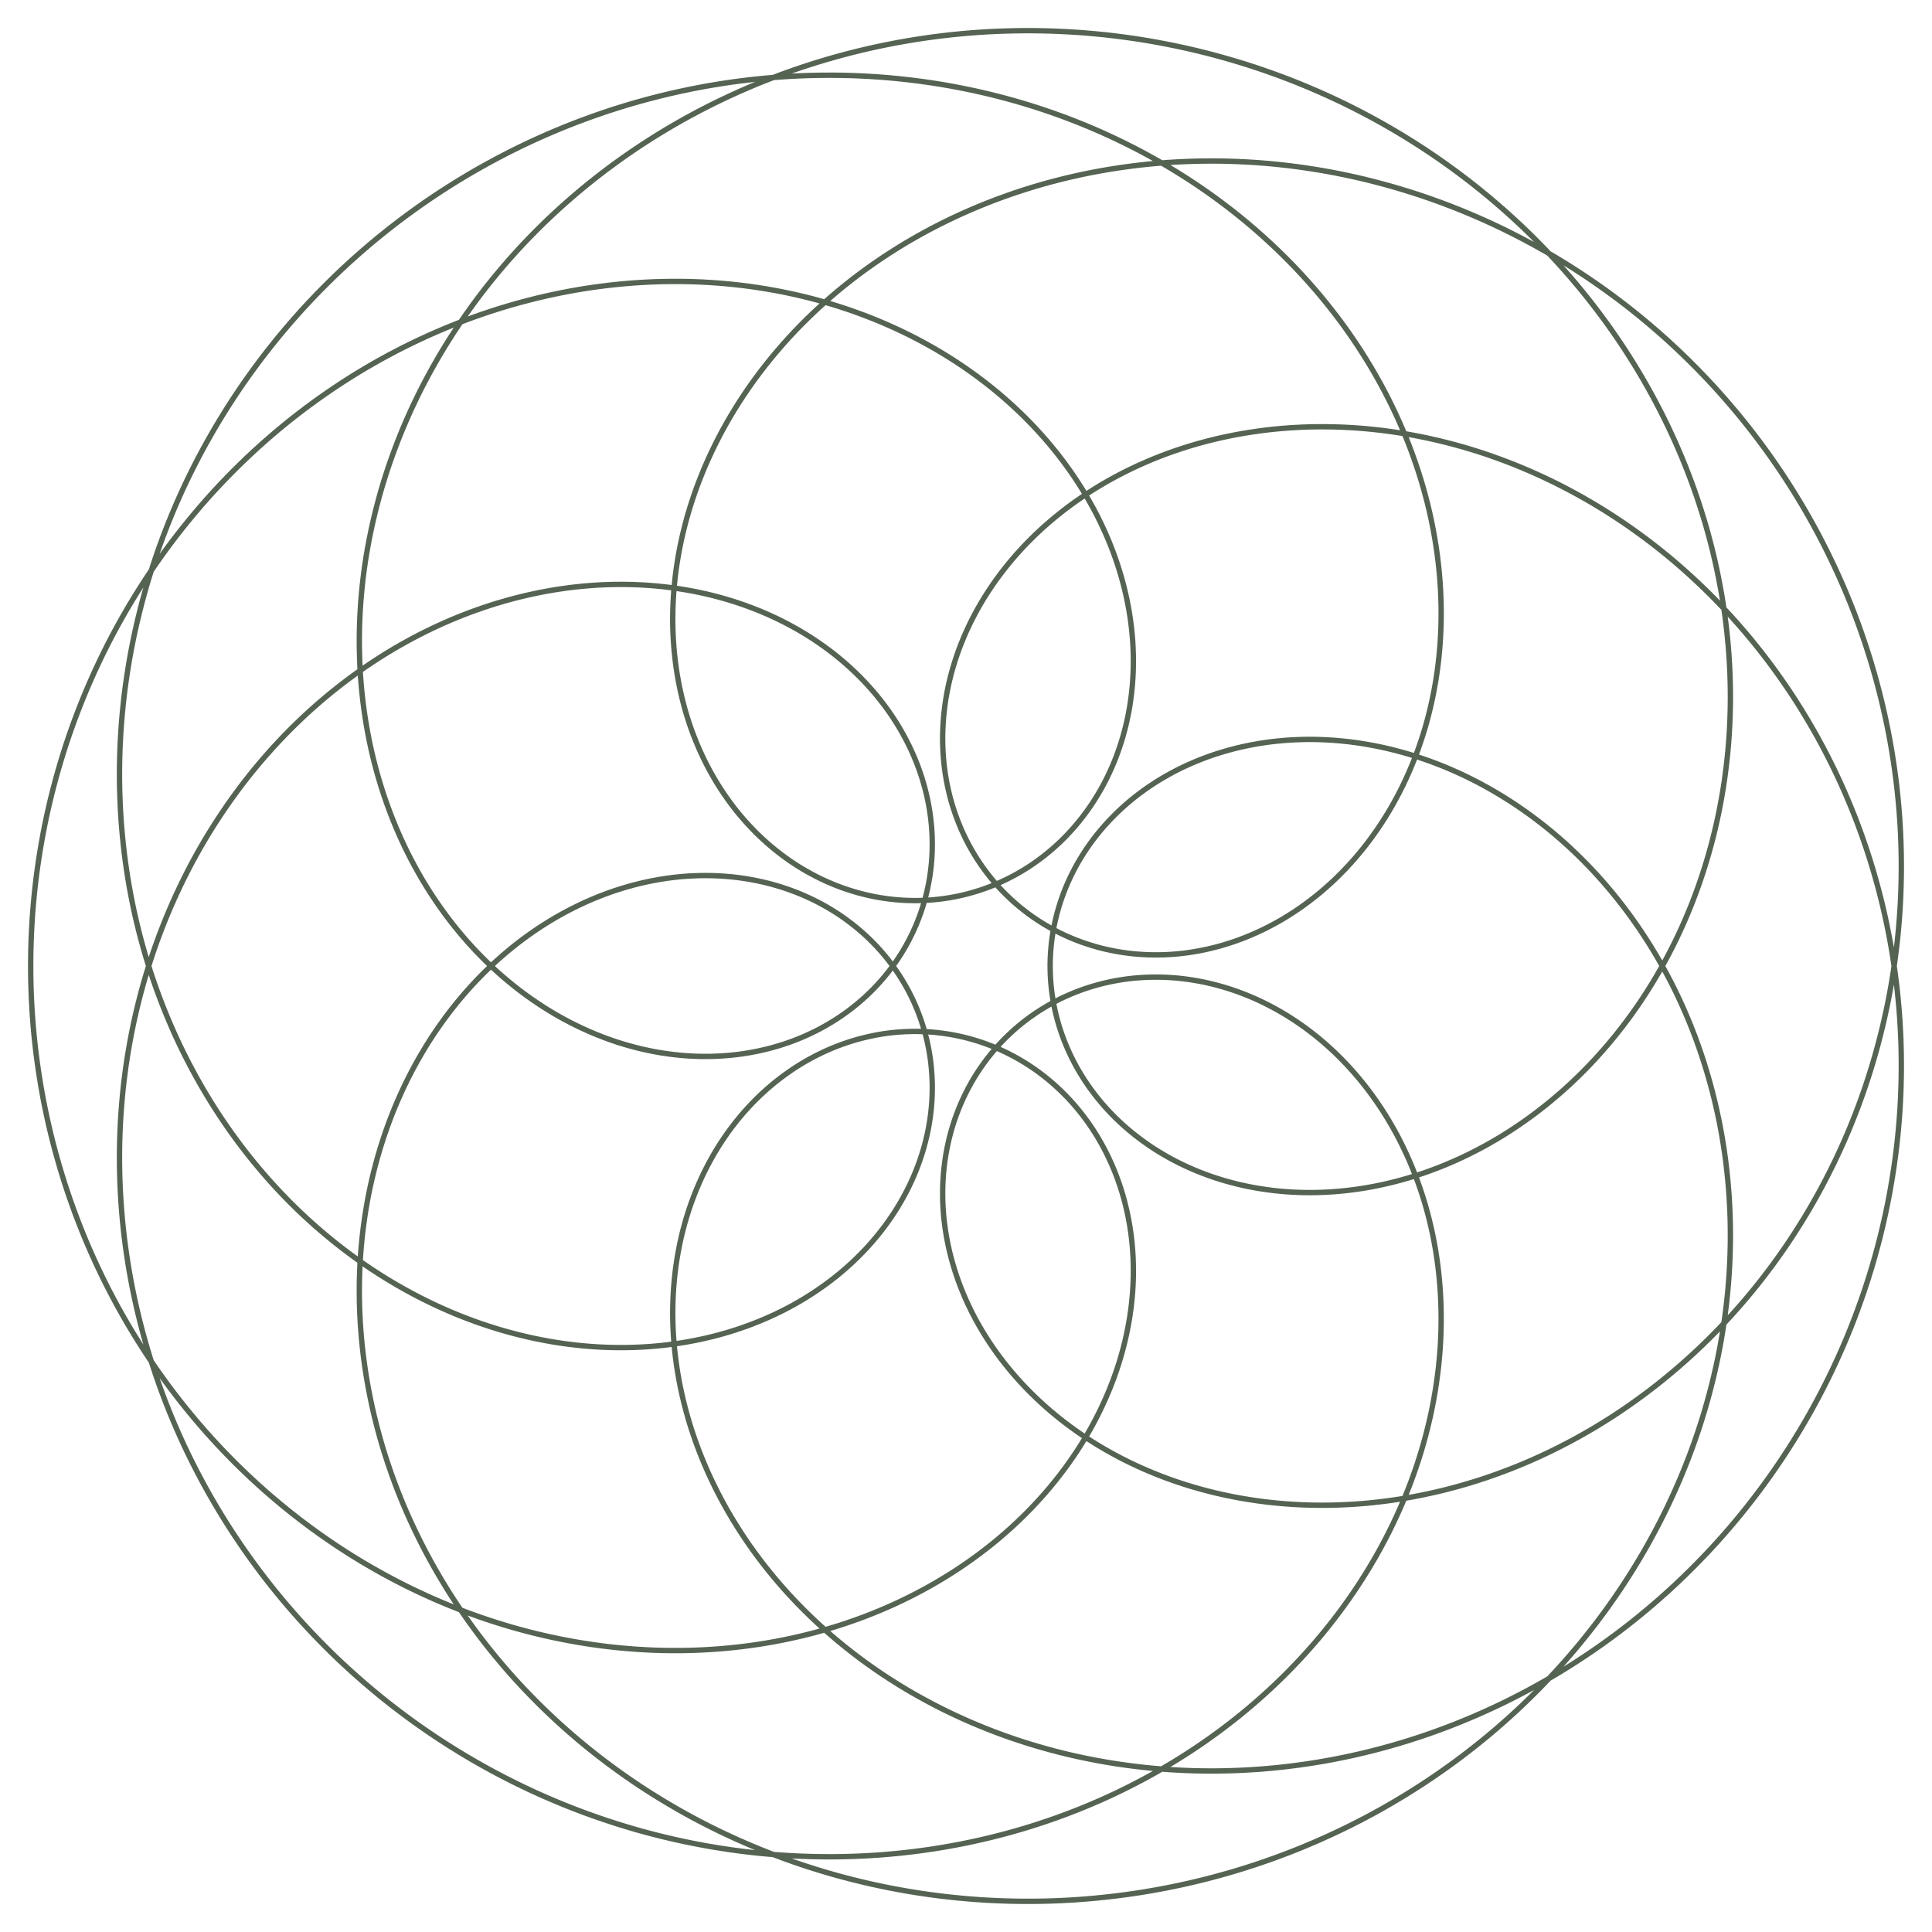 <?xml version="1.0" encoding="UTF-8"?> <svg xmlns="http://www.w3.org/2000/svg" width="63" height="63" viewBox="0 0 63 63" fill="none"> <path d="M1 31.5L1.003 31.117L1.013 30.735L1.028 30.353L1.05 29.972L1.079 29.59L1.113 29.21L1.154 28.83L1.201 28.451L1.254 28.073L1.314 27.696L1.38 27.32L1.451 26.945L1.529 26.572L1.613 26.2L1.704 25.83L1.8 25.461L1.902 25.095L2.01 24.73L2.124 24.367L2.244 24.007L2.37 23.649L2.502 23.293L2.639 22.94L2.782 22.589L2.931 22.241L3.085 21.896L3.245 21.554L3.41 21.215L3.581 20.878L3.757 20.545L3.938 20.216L4.125 19.89L4.317 19.567L4.514 19.248L4.715 18.932L4.922 18.62L5.134 18.313L5.35 18.009L5.572 17.709L5.797 17.413L6.028 17.122L6.263 16.835L6.502 16.552L6.745 16.273L6.993 15.999L7.245 15.73L7.501 15.466L7.761 15.206L8.024 14.95L8.292 14.7L8.563 14.455L8.837 14.215L9.115 13.98L9.397 13.749L9.682 13.525L9.969 13.305L10.26 13.091L10.554 12.882L10.851 12.678L11.15 12.48L11.452 12.287L11.757 12.1L12.064 11.919L12.373 11.743L12.684 11.572L12.998 11.408L13.313 11.249L13.63 11.096L13.95 10.948L14.27 10.807L14.592 10.671L14.916 10.541L15.241 10.417L15.567 10.299L15.894 10.187L16.222 10.08L16.551 9.98L16.881 9.885L17.211 9.797L17.541 9.714L17.873 9.638L18.204 9.567L18.535 9.502L18.867 9.443L19.198 9.39L19.529 9.343L19.86 9.302L20.19 9.267L20.52 9.237L20.849 9.214L21.178 9.196L21.505 9.184L21.832 9.178L22.157 9.177L22.481 9.182L22.804 9.193L23.125 9.21L23.445 9.232L23.763 9.26L24.079 9.293L24.394 9.332L24.706 9.376L25.017 9.426L25.325 9.481L25.631 9.541L25.934 9.607L26.235 9.677L26.534 9.753L26.829 9.834L27.122 9.92L27.412 10.011L27.7 10.106L27.983 10.207L28.264 10.312L28.542 10.422L28.816 10.537L29.087 10.656L29.355 10.779L29.618 10.907L29.878 11.039L30.135 11.176L30.387 11.316L30.636 11.461L30.88 11.61L31.121 11.762L31.357 11.918L31.59 12.078L31.818 12.242L32.041 12.409L32.261 12.579L32.475 12.753L32.686 12.931L32.891 13.111L33.092 13.294L33.289 13.48L33.48 13.669L33.667 13.861L33.849 14.056L34.026 14.253L34.199 14.453L34.366 14.654L34.528 14.858L34.685 15.065L34.837 15.273L34.984 15.483L35.126 15.695L35.263 15.909L35.394 16.124L35.52 16.341L35.641 16.559L35.757 16.778L35.867 16.999L35.972 17.221L36.072 17.443L36.167 17.666L36.256 17.89L36.34 18.115L36.418 18.34L36.491 18.566L36.559 18.792L36.621 19.018L36.678 19.244L36.73 19.47L36.776 19.695L36.818 19.921L36.853 20.146L36.884 20.37L36.909 20.594L36.929 20.818L36.944 21.04L36.953 21.262L36.958 21.482L36.957 21.701L36.951 21.919L36.94 22.136L36.924 22.351L36.903 22.565L36.877 22.776L36.847 22.987L36.811 23.195L36.77 23.401L36.725 23.605L36.675 23.807L36.62 24.007L36.561 24.204L36.497 24.399L36.428 24.592L36.356 24.781L36.278 24.968L36.197 25.152L36.111 25.333L36.021 25.512L35.927 25.687L35.828 25.858L35.726 26.027L35.62 26.192L35.51 26.354L35.397 26.512L35.279 26.667L35.158 26.818L35.034 26.966L34.906 27.109L34.775 27.249L34.641 27.384L34.503 27.516L34.362 27.644L34.218 27.767L34.072 27.887L33.923 28.002L33.77 28.112L33.616 28.219L33.459 28.321L33.299 28.418L33.137 28.511L32.973 28.599L32.807 28.683L32.638 28.762L32.468 28.837L32.296 28.906L32.122 28.971L31.947 29.031L31.77 29.086L31.592 29.137L31.413 29.182L31.232 29.222L31.05 29.258L30.867 29.288L30.684 29.314L30.5 29.334L30.315 29.35L30.129 29.36L29.943 29.366L29.757 29.366L29.571 29.361L29.384 29.352L29.198 29.337L29.011 29.317L28.825 29.292L28.64 29.262L28.454 29.226L28.27 29.186L28.086 29.141L27.903 29.09L27.72 29.035L27.539 28.975L27.359 28.91L27.18 28.839L27.002 28.764L26.826 28.684L26.652 28.599L26.479 28.509L26.308 28.415L26.138 28.316L25.971 28.212L25.806 28.103L25.643 27.989L25.482 27.871L25.324 27.749L25.168 27.622L25.014 27.49L24.864 27.354L24.716 27.214L24.571 27.069L24.429 26.92L24.29 26.767L24.154 26.61L24.021 26.449L23.892 26.284L23.766 26.114L23.644 25.941L23.525 25.765L23.41 25.584L23.299 25.4L23.191 25.212L23.087 25.021L22.988 24.827L22.892 24.629L22.801 24.428L22.714 24.223L22.631 24.016L22.552 23.806L22.478 23.592L22.409 23.376L22.343 23.158L22.283 22.936L22.227 22.712L22.176 22.486L22.13 22.257L22.088 22.026L22.052 21.793L22.02 21.558L21.994 21.321L21.972 21.082L21.956 20.841L21.944 20.599L21.938 20.355L21.937 20.11L21.941 19.863L21.951 19.616L21.966 19.367L21.986 19.117L22.011 18.866L22.042 18.614L22.079 18.362L22.12 18.109L22.168 17.856L22.22 17.602L22.279 17.348L22.342 17.094L22.411 16.84L22.486 16.587L22.566 16.333L22.652 16.079L22.743 15.826L22.84 15.574L22.942 15.322L23.05 15.071L23.163 14.821L23.282 14.572L23.406 14.324L23.535 14.077L23.671 13.832L23.811 13.588L23.957 13.346L24.108 13.105L24.265 12.866L24.427 12.629L24.594 12.393L24.767 12.161L24.944 11.93L25.127 11.701L25.315 11.475L25.508 11.251L25.706 11.03L25.909 10.812L26.117 10.597L26.33 10.384L26.548 10.175L26.771 9.969L26.998 9.766L27.23 9.566L27.467 9.369L27.708 9.177L27.954 8.987L28.204 8.802L28.459 8.62L28.718 8.443L28.981 8.269L29.248 8.099L29.519 7.933L29.795 7.772L30.074 7.615L30.357 7.462L30.644 7.314L30.934 7.171L31.228 7.032L31.526 6.897L31.826 6.768L32.131 6.643L32.438 6.524L32.749 6.409L33.062 6.299L33.379 6.195L33.699 6.095L34.021 6.001L34.346 5.912L34.673 5.829L35.003 5.751L35.335 5.678L35.669 5.611L36.006 5.55L36.345 5.494L36.685 5.444L37.028 5.399L37.372 5.36L37.717 5.327L38.064 5.3L38.413 5.279L38.763 5.263L39.114 5.254L39.466 5.25L39.819 5.252L40.172 5.261L40.527 5.275L40.882 5.295L41.237 5.322L41.593 5.354L41.949 5.393L42.305 5.437L42.662 5.488L43.018 5.545L43.374 5.607L43.729 5.676L44.084 5.751L44.439 5.832L44.792 5.919L45.145 6.013L45.498 6.112L45.849 6.217L46.199 6.328L46.547 6.446L46.894 6.569L47.24 6.698L47.584 6.833L47.927 6.975L48.267 7.122L48.606 7.274L48.942 7.433L49.277 7.598L49.609 7.768L49.938 7.944L50.266 8.125L50.59 8.312L50.912 8.505L51.231 8.703L51.547 8.907L51.86 9.116L52.17 9.331L52.477 9.551L52.78 9.776L53.08 10.006L53.376 10.241L53.669 10.482L53.958 10.727L54.243 10.977L54.524 11.233L54.801 11.493L55.074 11.757L55.343 12.027L55.607 12.301L55.868 12.579L56.123 12.862L56.374 13.149L56.621 13.44L56.863 13.736L57.1 14.035L57.332 14.339L57.559 14.646L57.782 14.957L57.999 15.272L58.211 15.59L58.418 15.912L58.619 16.238L58.815 16.566L59.006 16.898L59.192 17.233L59.371 17.571L59.546 17.912L59.714 18.256L59.877 18.602L60.034 18.951L60.186 19.303L60.331 19.656L60.471 20.012L60.605 20.371L60.733 20.731L60.854 21.093L60.97 21.457L61.08 21.823L61.184 22.19L61.281 22.559L61.373 22.93L61.458 23.301L61.537 23.674L61.61 24.047L61.677 24.422L61.737 24.797L61.791 25.173L61.84 25.55L61.881 25.927L61.917 26.304L61.946 26.682L61.969 27.059L61.985 27.437L61.996 27.814L62 28.192L61.998 28.569L61.989 28.945L61.975 29.321L61.954 29.696L61.927 30.07L61.894 30.443L61.855 30.815L61.809 31.186L61.758 31.556L61.7 31.925L61.637 32.291L61.567 32.657L61.491 33.02L61.41 33.382L61.322 33.741L61.229 34.099L61.13 34.454L61.025 34.807L60.915 35.158L60.799 35.507L60.677 35.852L60.55 36.195L60.417 36.535L60.279 36.873L60.135 37.207L59.986 37.538L59.832 37.866L59.672 38.191L59.508 38.512L59.339 38.83L59.164 39.144L58.985 39.455L58.8 39.762L58.611 40.065L58.418 40.364L58.22 40.659L58.017 40.95L57.81 41.237L57.598 41.52L57.383 41.798L57.163 42.072L56.939 42.342L56.711 42.606L56.479 42.867L56.243 43.123L56.004 43.373L55.761 43.62L55.515 43.861L55.265 44.097L55.012 44.328L54.755 44.555L54.496 44.776L54.234 44.992L53.968 45.203L53.7 45.408L53.429 45.608L53.156 45.803L52.88 45.993L52.602 46.177L52.321 46.356L52.039 46.529L51.754 46.697L51.467 46.859L51.179 47.015L50.889 47.166L50.597 47.311L50.304 47.451L50.009 47.585L49.713 47.713L49.416 47.836L49.118 47.952L48.819 48.063L48.52 48.169L48.219 48.268L47.919 48.362L47.617 48.45L47.315 48.532L47.013 48.609L46.711 48.679L46.409 48.744L46.107 48.803L45.806 48.857L45.504 48.905L45.203 48.947L44.903 48.983L44.603 49.014L44.305 49.039L44.007 49.059L43.71 49.073L43.414 49.081L43.12 49.084L42.826 49.082L42.535 49.074L42.244 49.06L41.956 49.041L41.669 49.017L41.384 48.988L41.101 48.953L40.821 48.913L40.542 48.868L40.266 48.818L39.992 48.763L39.72 48.703L39.451 48.638L39.185 48.568L38.922 48.493L38.661 48.414L38.404 48.33L38.149 48.241L37.897 48.148L37.649 48.05L37.404 47.948L37.163 47.842L36.925 47.731L36.69 47.617L36.459 47.498L36.232 47.375L36.009 47.248L35.789 47.118L35.574 46.983L35.362 46.845L35.154 46.704L34.951 46.559L34.752 46.41L34.557 46.259L34.367 46.104L34.18 45.946L33.999 45.784L33.822 45.62L33.649 45.454L33.481 45.284L33.318 45.112L33.159 44.937L33.005 44.76L32.856 44.58L32.712 44.399L32.572 44.215L32.438 44.029L32.308 43.841L32.184 43.652L32.064 43.461L31.95 43.268L31.841 43.074L31.736 42.878L31.637 42.681L31.543 42.483L31.454 42.284L31.371 42.084L31.292 41.883L31.219 41.681L31.151 41.479L31.088 41.276L31.03 41.073L30.978 40.87L30.93 40.666L30.889 40.462L30.852 40.259L30.82 40.056L30.794 39.853L30.772 39.65L30.756 39.448L30.745 39.246L30.739 39.045L30.739 38.845L30.743 38.646L30.753 38.448L30.767 38.251L30.787 38.055L30.811 37.861L30.84 37.668L30.875 37.477L30.914 37.287L30.958 37.099L31.006 36.913L31.06 36.729L31.118 36.547L31.181 36.367L31.248 36.19L31.32 36.014L31.397 35.842L31.478 35.672L31.563 35.504L31.652 35.339L31.746 35.177L31.844 35.018L31.946 34.862L32.053 34.709L32.163 34.559L32.277 34.413L32.395 34.27L32.516 34.13L32.642 33.994L32.77 33.861L32.903 33.732L33.039 33.607L33.178 33.486L33.321 33.368L33.466 33.255L33.615 33.145L33.767 33.039L33.922 32.938L34.08 32.841L34.24 32.748L34.403 32.66L34.569 32.575L34.737 32.496L34.907 32.421L35.08 32.35L35.255 32.284L35.432 32.222L35.611 32.166L35.792 32.114L35.974 32.066L36.159 32.024L36.344 31.986L36.532 31.954L36.72 31.926L36.91 31.903L37.101 31.885L37.293 31.872L37.486 31.865L37.68 31.862L37.875 31.864L38.07 31.871L38.265 31.884L38.461 31.901L38.657 31.924L38.854 31.952L39.05 31.985L39.247 32.023L39.443 32.066L39.639 32.114L39.834 32.168L40.029 32.226L40.223 32.29L40.417 32.359L40.61 32.432L40.802 32.511L40.992 32.595L41.182 32.684L41.37 32.779L41.557 32.878L41.743 32.982L41.927 33.091L42.109 33.205L42.289 33.324L42.468 33.447L42.644 33.576L42.818 33.709L42.99 33.847L43.16 33.99L43.327 34.137L43.492 34.289L43.654 34.446L43.813 34.607L43.969 34.772L44.123 34.942L44.273 35.117L44.421 35.295L44.565 35.478L44.706 35.665L44.843 35.856L44.977 36.051L45.108 36.25L45.234 36.453L45.357 36.659L45.477 36.87L45.592 37.084L45.703 37.302L45.81 37.523L45.913 37.748L46.012 37.976L46.106 38.207L46.196 38.442L46.282 38.679L46.363 38.92L46.439 39.163L46.511 39.41L46.578 39.659L46.64 39.911L46.698 40.165L46.75 40.422L46.798 40.681L46.84 40.942L46.878 41.206L46.91 41.472L46.937 41.739L46.959 42.009L46.976 42.28L46.987 42.553L46.993 42.827L46.994 43.103L46.989 43.38L46.979 43.659L46.964 43.939L46.942 44.219L46.916 44.501L46.883 44.783L46.845 45.066L46.802 45.35L46.753 45.634L46.698 45.918L46.638 46.203L46.571 46.487L46.499 46.772L46.422 47.057L46.339 47.342L46.25 47.626L46.155 47.909L46.055 48.193L45.949 48.475L45.837 48.757L45.72 49.038L45.597 49.318L45.468 49.596L45.334 49.874L45.194 50.15L45.048 50.425L44.897 50.698L44.74 50.969L44.578 51.239L44.41 51.507L44.237 51.773L44.058 52.036L43.874 52.298L43.685 52.557L43.49 52.813L43.29 53.068L43.085 53.319L42.874 53.568L42.659 53.814L42.438 54.056L42.212 54.296L41.981 54.533L41.746 54.766L41.505 54.996L41.26 55.223L41.009 55.446L40.755 55.665L40.495 55.881L40.231 56.093L39.962 56.301L39.69 56.505L39.412 56.704L39.131 56.9L38.845 57.091L38.555 57.278L38.261 57.46L37.964 57.638L37.662 57.812L37.356 57.98L37.047 58.144L36.735 58.303L36.418 58.457L36.099 58.606L35.776 58.75L35.45 58.889L35.12 59.023L34.788 59.151L34.452 59.275L34.114 59.392L33.773 59.505L33.43 59.612L33.084 59.713L32.735 59.809L32.384 59.899L32.031 59.983L31.676 60.062L31.319 60.135L30.96 60.202L30.599 60.264L30.236 60.319L29.872 60.368L29.506 60.412L29.14 60.449L28.771 60.481L28.402 60.506L28.032 60.525L27.661 60.539L27.289 60.546L26.916 60.547L26.543 60.541L26.17 60.53L25.796 60.513L25.422 60.489L25.048 60.459L24.674 60.423L24.3 60.381L23.926 60.332L23.553 60.277L23.18 60.217L22.808 60.15L22.437 60.076L22.066 59.997L21.697 59.911L21.328 59.82L20.961 59.722L20.595 59.618L20.231 59.508L19.868 59.392L19.507 59.27L19.147 59.142L18.79 59.009L18.434 58.869L18.081 58.723L17.73 58.572L17.381 58.414L17.035 58.251L16.691 58.083L16.35 57.908L16.011 57.728L15.676 57.543L15.343 57.352L15.014 57.155L14.688 56.953L14.365 56.746L14.045 56.533L13.729 56.315L13.417 56.093L13.108 55.864L12.803 55.632L12.502 55.394L12.205 55.151L11.912 54.903L11.623 54.651L11.338 54.394L11.057 54.133L10.781 53.867L10.51 53.596L10.243 53.322L9.981 53.043L9.723 52.76L9.47 52.473L9.222 52.182L8.979 51.887L8.741 51.588L8.508 51.286L8.281 50.98L8.058 50.67L7.841 50.358L7.629 50.042L7.422 49.722L7.221 49.4L7.026 49.075L6.836 48.747L6.652 48.416L6.473 48.082L6.3 47.746L6.133 47.407L5.971 47.067L5.816 46.723L5.666 46.378L5.522 46.031L5.384 45.682L5.252 45.331L5.127 44.978L5.007 44.624L4.893 44.268L4.785 43.911L4.684 43.553L4.588 43.194L4.499 42.834L4.416 42.472L4.339 42.111L4.268 41.748L4.203 41.385L4.145 41.022L4.092 40.658L4.046 40.294L4.006 39.93L3.973 39.566L3.945 39.202L3.924 38.839L3.908 38.476L3.899 38.113L3.896 37.752L3.899 37.39L3.908 37.03L3.924 36.671L3.945 36.313L3.972 35.956L4.005 35.6L4.044 35.246L4.089 34.893L4.14 34.542L4.197 34.193L4.26 33.845L4.328 33.5L4.402 33.157L4.482 32.815L4.567 32.476L4.658 32.14L4.754 31.806L4.856 31.474L4.963 31.146L5.075 30.82L5.193 30.497L5.316 30.177L5.444 29.86L5.578 29.546L5.716 29.235L5.859 28.928L6.007 28.625L6.16 28.325L6.317 28.028L6.479 27.735L6.646 27.446L6.817 27.161L6.993 26.88L7.173 26.603L7.357 26.33L7.546 26.061L7.738 25.796L7.934 25.536L8.134 25.28L8.338 25.029L8.546 24.782L8.757 24.54L8.972 24.303L9.19 24.07L9.412 23.842L9.637 23.619L9.864 23.401L10.095 23.187L10.329 22.979L10.565 22.776L10.805 22.578L11.046 22.385L11.291 22.197L11.537 22.015L11.786 21.837L12.037 21.665L12.29 21.499L12.545 21.337L12.802 21.181L13.061 21.031L13.321 20.886L13.583 20.746L13.846 20.612L14.11 20.484L14.376 20.361L14.642 20.243L14.91 20.131L15.178 20.025L15.447 19.924L15.717 19.829L15.987 19.739L16.257 19.655L16.528 19.577L16.799 19.504L17.07 19.436L17.34 19.375L17.611 19.318L17.881 19.268L18.151 19.222L18.421 19.183L18.689 19.148L18.957 19.12L19.224 19.096L19.49 19.078L19.755 19.066L20.019 19.058L20.282 19.056L20.543 19.06L20.802 19.068L21.06 19.082L21.316 19.101L21.571 19.125L21.823 19.154L22.074 19.188L22.322 19.227L22.568 19.271L22.812 19.32L23.053 19.373L23.292 19.432L23.528 19.495L23.762 19.562L23.992 19.635L24.22 19.712L24.445 19.793L24.666 19.878L24.885 19.968L25.1 20.062L25.312 20.16L25.521 20.263L25.726 20.369L25.927 20.479L26.125 20.593L26.32 20.711L26.51 20.833L26.696 20.958L26.879 21.086L27.058 21.218L27.232 21.354L27.402 21.492L27.568 21.634L27.73 21.779L27.888 21.927L28.041 22.077L28.19 22.23L28.334 22.387L28.474 22.545L28.609 22.706L28.739 22.87L28.865 23.035L28.986 23.203L29.102 23.373L29.214 23.545L29.32 23.719L29.422 23.895L29.519 24.072L29.611 24.251L29.698 24.431L29.78 24.613L29.857 24.795L29.929 24.979L29.996 25.164L30.058 25.35L30.114 25.537L30.166 25.724L30.212 25.912L30.254 26.1L30.29 26.289L30.321 26.478L30.347 26.667L30.368 26.856L30.384 27.045L30.394 27.234L30.4 27.422L30.4 27.61L30.395 27.798L30.386 27.985L30.371 28.171L30.351 28.357L30.326 28.541L30.296 28.724L30.261 28.907L30.221 29.087L30.177 29.267L30.127 29.445L30.073 29.622L30.014 29.796L29.95 29.969L29.881 30.14L29.807 30.309L29.729 30.476L29.647 30.641L29.559 30.803L29.468 30.963L29.372 31.121L29.271 31.276L29.166 31.428L29.057 31.578L28.944 31.724L28.826 31.868L28.705 32.009L28.579 32.146L28.45 32.281L28.316 32.412L28.179 32.539L28.038 32.663L27.893 32.784L27.745 32.901L27.593 33.014L27.438 33.124L27.28 33.229L27.118 33.331L26.953 33.429L26.785 33.522L26.614 33.612L26.44 33.697L26.263 33.778L26.084 33.855L25.901 33.927L25.717 33.995L25.53 34.058L25.34 34.117L25.148 34.171L24.954 34.22L24.759 34.265L24.561 34.305L24.361 34.34L24.159 34.371L23.956 34.396L23.751 34.417L23.545 34.432L23.337 34.443L23.128 34.448L22.919 34.449L22.708 34.444L22.496 34.435L22.283 34.42L22.07 34.4L21.856 34.375L21.641 34.344L21.427 34.309L21.212 34.268L20.996 34.222L20.781 34.171L20.566 34.114L20.351 34.053L20.136 33.986L19.922 33.913L19.708 33.836L19.495 33.753L19.283 33.665L19.072 33.572L18.861 33.474L18.652 33.37L18.443 33.262L18.236 33.148L18.031 33.029L17.827 32.905L17.625 32.776L17.424 32.641L17.225 32.502L17.028 32.358L16.833 32.209L16.641 32.054L16.45 31.895L16.262 31.732L16.077 31.563L15.894 31.39L15.714 31.211L15.536 31.029L15.362 30.841L15.19 30.649L15.021 30.453L14.856 30.252L14.694 30.047L14.535 29.837L14.38 29.623L14.228 29.405L14.08 29.183L13.936 28.957L13.795 28.727L13.659 28.493L13.526 28.255L13.397 28.013L13.273 27.768L13.153 27.519L13.037 27.266L12.925 27.01L12.819 26.751L12.716 26.488L12.618 26.222L12.525 25.953L12.437 25.681L12.353 25.407L12.274 25.129L12.2 24.849L12.132 24.566L12.068 24.28L12.009 23.992L11.956 23.701L11.908 23.409L11.865 23.114L11.828 22.817L11.795 22.518L11.769 22.218L11.747 21.915L11.732 21.611L11.722 21.306L11.717 20.999L11.718 20.691L11.725 20.381L11.737 20.071L11.755 19.759L11.779 19.447L11.809 19.134L11.844 18.82L11.885 18.506L11.932 18.191L11.985 17.876L12.044 17.561L12.109 17.246L12.179 16.931L12.256 16.616L12.338 16.301L12.426 15.986L12.52 15.672L12.62 15.359L12.726 15.046L12.838 14.735L12.955 14.424L13.078 14.114L13.208 13.805L13.343 13.498L13.483 13.192L13.63 12.888L13.782 12.585L13.941 12.284L14.104 11.985L14.274 11.688L14.449 11.393L14.63 11.1L14.816 10.809L15.008 10.521L15.205 10.235L15.407 9.952L15.616 9.672L15.829 9.394L16.048 9.119L16.272 8.848L16.501 8.579L16.735 8.314L16.974 8.052L17.219 7.794L17.468 7.539L17.722 7.288L17.982 7.04L18.245 6.796L18.514 6.557L18.787 6.321L19.065 6.089L19.347 5.862L19.633 5.638L19.924 5.419L20.219 5.205L20.518 4.995L20.822 4.79L21.129 4.589L21.44 4.393L21.755 4.202L22.074 4.016L22.396 3.835L22.722 3.659L23.052 3.488L23.384 3.322L23.72 3.162L24.059 3.007L24.401 2.857L24.746 2.712L25.094 2.574L25.445 2.44L25.798 2.313L26.154 2.191L26.512 2.074L26.873 1.964L27.236 1.859L27.601 1.76L27.968 1.667L28.336 1.58L28.707 1.499L29.079 1.424L29.453 1.355L29.828 1.292L30.205 1.235L30.583 1.184L30.961 1.139L31.341 1.101L31.722 1.068L32.103 1.042L32.486 1.022L32.868 1.009L33.251 1.001L33.634 1L34.018 1.005L34.401 1.016L34.785 1.034L35.168 1.058L35.551 1.088L35.933 1.124L36.315 1.166L36.697 1.215L37.077 1.27L37.457 1.331L37.835 1.399L38.213 1.472L38.589 1.552L38.964 1.637L39.337 1.729L39.709 1.827L40.079 1.931L40.447 2.041L40.814 2.157L41.178 2.278L41.54 2.406L41.9 2.539L42.258 2.679L42.613 2.824L42.966 2.975L43.316 3.131L43.663 3.293L44.007 3.46L44.348 3.633L44.686 3.812L45.021 3.996L45.352 4.185L45.681 4.379L46.005 4.579L46.326 4.784L46.644 4.993L46.957 5.208L47.267 5.428L47.573 5.652L47.875 5.881L48.172 6.115L48.466 6.354L48.755 6.597L49.04 6.844L49.32 7.096L49.596 7.352L49.867 7.612L50.133 7.876L50.395 8.144L50.651 8.416L50.903 8.692L51.15 8.972L51.392 9.255L51.628 9.542L51.86 9.832L52.086 10.126L52.307 10.422L52.523 10.722L52.733 11.025L52.938 11.331L53.137 11.639L53.331 11.95L53.519 12.264L53.702 12.581L53.878 12.899L54.049 13.22L54.215 13.543L54.374 13.868L54.528 14.195L54.676 14.524L54.818 14.855L54.954 15.187L55.084 15.521L55.208 15.856L55.326 16.192L55.438 16.53L55.544 16.868L55.645 17.207L55.739 17.548L55.827 17.888L55.909 18.23L55.985 18.572L56.054 18.914L56.118 19.256L56.176 19.599L56.228 19.941L56.274 20.284L56.313 20.626L56.347 20.968L56.375 21.309L56.396 21.649L56.412 21.989L56.422 22.329L56.426 22.667L56.424 23.004L56.416 23.34L56.402 23.675L56.383 24.009L56.358 24.34L56.327 24.671L56.29 25L56.248 25.327L56.2 25.652L56.146 25.975L56.087 26.295L56.023 26.614L55.953 26.93L55.878 27.244L55.797 27.556L55.712 27.864L55.621 28.171L55.525 28.474L55.424 28.774L55.318 29.071L55.207 29.366L55.091 29.657L54.97 29.945L54.845 30.229L54.715 30.51L54.581 30.787L54.441 31.061L54.298 31.331L54.15 31.597L53.998 31.86L53.842 32.118L53.682 32.373L53.518 32.623L53.35 32.87L53.178 33.111L53.002 33.349L52.823 33.583L52.64 33.812L52.454 34.036L52.264 34.256L52.072 34.471L51.876 34.682L51.677 34.888L51.475 35.089L51.27 35.285L51.063 35.476L50.852 35.663L50.64 35.844L50.425 36.021L50.207 36.192L49.987 36.359L49.766 36.52L49.542 36.676L49.316 36.827L49.089 36.973L48.86 37.113L48.629 37.248L48.397 37.378L48.163 37.503L47.929 37.622L47.693 37.736L47.456 37.845L47.218 37.948L46.98 38.046L46.74 38.138L46.501 38.225L46.26 38.307L46.02 38.383L45.779 38.454L45.538 38.519L45.297 38.579L45.056 38.634L44.816 38.683L44.575 38.727L44.336 38.766L44.096 38.799L43.858 38.827L43.62 38.85L43.383 38.867L43.147 38.88L42.912 38.887L42.679 38.889L42.447 38.885L42.216 38.877L41.986 38.864L41.758 38.845L41.532 38.822L41.308 38.793L41.086 38.76L40.866 38.722L40.648 38.679L40.432 38.631L40.219 38.579L40.008 38.522L39.799 38.461L39.593 38.395L39.39 38.324L39.19 38.249L38.992 38.17L38.798 38.086L38.606 37.999L38.418 37.907L38.233 37.811L38.051 37.711L37.873 37.607L37.698 37.5L37.527 37.388L37.359 37.273L37.196 37.155L37.035 37.032L36.879 36.907L36.727 36.778L36.578 36.646L36.434 36.511L36.294 36.372L36.158 36.231L36.026 36.087L35.899 35.94L35.776 35.79L35.658 35.637L35.544 35.483L35.434 35.325L35.329 35.166L35.228 35.004L35.133 34.84L35.042 34.674L34.955 34.506L34.874 34.336L34.797 34.165L34.725 33.992L34.658 33.818L34.596 33.642L34.539 33.465L34.487 33.286L34.44 33.107L34.398 32.927L34.361 32.745L34.329 32.563L34.302 32.381L34.28 32.198L34.263 32.014L34.252 31.831L34.245 31.646L34.243 31.462L34.247 31.278L34.256 31.094L34.27 30.911L34.288 30.727L34.312 30.544L34.341 30.362L34.376 30.18L34.415 30L34.459 29.82L34.508 29.641L34.562 29.463L34.621 29.286L34.685 29.111L34.754 28.937L34.828 28.765L34.907 28.594L34.99 28.425L35.078 28.258L35.171 28.093L35.269 27.93L35.371 27.769L35.478 27.61L35.589 27.454L35.705 27.3L35.826 27.149L35.95 27L36.08 26.854L36.213 26.711L36.351 26.571L36.492 26.434L36.639 26.3L36.788 26.169L36.942 26.041L37.1 25.917L37.262 25.796L37.427 25.679L37.596 25.566L37.769 25.456L37.945 25.35L38.125 25.248L38.308 25.149L38.494 25.055L38.684 24.965L38.877 24.879L39.072 24.797L39.271 24.72L39.472 24.646L39.677 24.578L39.884 24.514L40.093 24.454L40.305 24.399L40.52 24.348L40.736 24.303L40.955 24.262L41.176 24.226L41.399 24.194L41.624 24.168L41.851 24.147L42.08 24.13L42.309 24.119L42.541 24.113L42.774 24.111L43.008 24.115L43.243 24.125L43.48 24.139L43.717 24.159L43.955 24.183L44.194 24.214L44.433 24.249L44.673 24.29L44.914 24.336L45.154 24.387L45.395 24.444L45.636 24.507L45.877 24.574L46.118 24.647L46.358 24.726L46.598 24.809L46.838 24.899L47.077 24.993L47.315 25.093L47.553 25.199L47.789 25.309L48.024 25.425L48.259 25.547L48.492 25.674L48.723 25.806L48.953 25.943L49.182 26.086L49.408 26.233L49.633 26.387L49.856 26.545L50.077 26.708L50.296 26.877L50.513 27.05L50.727 27.229L50.938 27.412L51.148 27.601L51.354 27.794L51.557 27.992L51.758 28.195L51.956 28.403L52.151 28.616L52.342 28.833L52.53 29.055L52.715 29.281L52.897 29.512L53.074 29.747L53.248 29.986L53.419 30.23L53.585 30.478L53.748 30.73L53.906 30.986L54.061 31.246L54.211 31.51L54.357 31.778L54.499 32.05L54.636 32.325L54.769 32.604L54.897 32.886L55.02 33.172L55.139 33.461L55.253 33.754L55.362 34.049L55.466 34.348L55.565 34.649L55.658 34.954L55.747 35.261L55.831 35.571L55.909 35.883L55.982 36.198L56.05 36.515L56.112 36.835L56.169 37.157L56.22 37.48L56.266 37.806L56.306 38.134L56.34 38.463L56.368 38.794L56.391 39.127L56.408 39.461L56.42 39.796L56.425 40.133L56.425 40.471L56.419 40.809L56.406 41.149L56.388 41.489L56.364 41.83L56.334 42.172L56.298 42.513L56.256 42.856L56.208 43.198L56.153 43.541L56.093 43.883L56.027 44.225L55.954 44.567L55.876 44.909L55.791 45.25L55.701 45.591L55.605 45.931L55.502 46.27L55.393 46.608L55.279 46.945L55.158 47.281L55.032 47.615L54.899 47.948L54.761 48.28L54.616 48.609L54.466 48.938L54.31 49.264L54.148 49.588L53.98 49.91L53.807 50.23L53.628 50.548L53.443 50.864L53.253 51.176L53.057 51.486L52.855 51.794L52.648 52.098L52.436 52.4L52.218 52.699L51.995 52.994L51.766 53.286L51.533 53.575L51.294 53.86L51.05 54.142L50.801 54.42L50.547 54.695L50.288 54.965L50.025 55.232L49.757 55.494L49.484 55.753L49.206 56.007L48.924 56.257L48.638 56.503L48.347 56.744L48.052 56.98L47.752 57.212L47.449 57.44L47.142 57.662L46.83 57.88L46.515 58.092L46.196 58.3L45.873 58.503L45.547 58.7L45.218 58.892L44.885 59.08L44.549 59.261L44.209 59.437L43.867 59.608L43.522 59.773L43.173 59.933L42.822 60.087L42.469 60.236L42.113 60.379L41.754 60.515L41.393 60.647L41.03 60.772L40.665 60.891L40.298 61.005L39.929 61.112L39.558 61.213L39.185 61.309L38.811 61.398L38.436 61.481L38.059 61.559L37.681 61.629L37.302 61.694L36.922 61.753L36.541 61.805L36.16 61.851L35.778 61.891L35.395 61.925L35.012 61.953L34.629 61.974L34.245 61.989L33.862 61.998L33.478 62L33.095 61.996L32.712 61.986L32.33 61.97L31.948 61.947L31.567 61.919L31.186 61.884L30.807 61.843L30.428 61.796L30.051 61.742L29.675 61.683L29.301 61.618L28.927 61.546L28.556 61.468L28.186 61.385L27.818 61.295L27.452 61.2L27.088 61.099L26.726 60.992L26.366 60.879L26.009 60.76L25.654 60.636L25.302 60.506L24.952 60.37L24.605 60.229L24.262 60.083L23.921 59.931L23.583 59.773L23.248 59.611L22.917 59.443L22.589 59.27L22.265 59.092L21.944 58.908L21.627 58.72L21.313 58.527L21.003 58.33L20.698 58.127L20.396 57.92L20.099 57.708L19.805 57.492L19.516 57.271L19.231 57.046L18.951 56.817L18.675 56.583L18.404 56.346L18.137 56.105L17.875 55.859L17.618 55.61L17.366 55.357L17.119 55.101L16.876 54.841L16.639 54.578L16.407 54.311L16.18 54.042L15.958 53.769L15.741 53.493L15.53 53.214L15.324 52.933L15.124 52.649L14.929 52.362L14.739 52.073L14.555 51.781L14.377 51.487L14.204 51.191L14.037 50.893L13.875 50.593L13.72 50.292L13.57 49.988L13.425 49.683L13.287 49.377L13.154 49.069L13.027 48.76L12.906 48.45L12.791 48.138L12.682 47.826L12.579 47.513L12.481 47.2L12.389 46.886L12.304 46.571L12.224 46.256L12.15 45.941L12.082 45.626L12.02 45.31L11.963 44.995L11.913 44.68L11.868 44.366L11.829 44.052L11.796 43.738L11.769 43.425L11.747 43.113L11.731 42.802L11.721 42.492L11.717 42.183L11.718 41.876L11.725 41.569L11.737 41.264L11.755 40.961L11.779 40.659L11.808 40.359L11.842 40.061L11.882 39.765L11.927 39.471L11.977 39.18L12.033 38.89L12.093 38.603L12.159 38.319L12.23 38.037L12.306 37.757L12.386 37.481L12.472 37.207L12.562 36.936L12.657 36.669L12.757 36.404L12.861 36.143L12.97 35.885L13.084 35.63L13.201 35.379L13.323 35.132L13.449 34.888L13.58 34.648L13.714 34.411L13.852 34.179L13.994 33.95L14.14 33.726L14.29 33.505L14.443 33.289L14.6 33.077L14.76 32.869L14.923 32.665L15.09 32.466L15.259 32.272L15.432 32.082L15.608 31.896L15.787 31.715L15.968 31.539L16.152 31.367L16.339 31.201L16.528 31.039L16.719 30.882L16.913 30.73L17.108 30.583L17.306 30.44L17.505 30.303L17.707 30.171L17.91 30.044L18.114 29.922L18.321 29.805L18.528 29.693L18.737 29.587L18.947 29.485L19.158 29.389L19.369 29.298L19.582 29.212L19.795 29.132L20.009 29.056L20.224 28.986L20.439 28.921L20.654 28.862L20.869 28.808L21.084 28.758L21.299 28.715L21.514 28.676L21.729 28.642L21.943 28.614L22.157 28.591L22.37 28.573L22.582 28.561L22.794 28.553L23.004 28.55L23.214 28.553L23.422 28.561L23.629 28.573L23.835 28.591L24.039 28.613L24.241 28.641L24.442 28.673L24.641 28.71L24.838 28.752L25.034 28.799L25.227 28.85L25.418 28.906L25.606 28.967L25.792 29.032L25.976 29.102L26.157 29.176L26.335 29.254L26.511 29.337L26.684 29.424L26.854 29.515L27.02 29.61L27.184 29.71L27.345 29.813L27.502 29.92L27.655 30.031L27.806 30.146L27.953 30.265L28.096 30.387L28.235 30.512L28.371 30.641L28.503 30.773L28.631 30.909L28.755 31.048L28.875 31.19L28.99 31.335L29.102 31.483L29.209 31.633L29.312 31.787L29.411 31.943L29.506 32.101L29.596 32.262L29.681 32.426L29.762 32.591L29.838 32.759L29.909 32.929L29.976 33.101L30.038 33.275L30.096 33.45L30.148 33.627L30.196 33.806L30.238 33.986L30.276 34.167L30.309 34.35L30.337 34.534L30.36 34.719L30.377 34.904L30.39 35.091L30.398 35.278L30.401 35.466L30.398 35.654L30.39 35.843L30.378 36.032L30.36 36.221L30.337 36.41L30.309 36.599L30.276 36.788L30.237 36.976L30.194 37.164L30.145 37.352L30.092 37.539L30.033 37.725L29.969 37.911L29.9 38.096L29.826 38.279L29.747 38.461L29.663 38.642L29.574 38.822L29.48 39L29.381 39.177L29.278 39.352L29.169 39.525L29.055 39.696L28.937 39.865L28.814 40.032L28.687 40.197L28.554 40.359L28.417 40.52L28.276 40.677L28.13 40.832L27.979 40.984L27.824 41.134L27.665 41.28L27.501 41.424L27.333 41.564L27.161 41.702L26.985 41.836L26.805 41.966L26.621 42.093L26.433 42.217L26.241 42.337L26.045 42.453L25.846 42.566L25.643 42.674L25.436 42.779L25.226 42.88L25.013 42.976L24.796 43.069L24.577 43.157L24.354 43.241L24.128 43.32L23.899 43.395L23.667 43.465L23.432 43.531L23.195 43.592L22.955 43.649L22.713 43.7L22.468 43.747L22.221 43.789L21.972 43.826L21.721 43.858L21.467 43.885L21.212 43.907L20.955 43.924L20.697 43.936L20.436 43.942L20.175 43.943L19.912 43.939L19.647 43.93L19.382 43.915L19.116 43.895L18.848 43.869L18.58 43.838L18.311 43.802L18.041 43.76L17.771 43.712L17.501 43.659L17.23 43.601L16.959 43.536L16.688 43.467L16.418 43.392L16.147 43.311L15.877 43.224L15.607 43.133L15.337 43.035L15.069 42.932L14.801 42.823L14.534 42.709L14.267 42.59L14.002 42.464L13.739 42.334L13.476 42.197L13.215 42.055L12.955 41.908L12.697 41.755L12.441 41.597L12.187 41.434L11.935 41.265L11.684 41.091L11.437 40.911L11.191 40.727L10.948 40.537L10.707 40.342L10.469 40.142L10.233 39.937L10.001 39.726L9.771 39.511L9.545 39.291L9.321 39.066L9.101 38.836L8.884 38.601L8.671 38.361L8.461 38.117L8.255 37.869L8.052 37.616L7.854 37.358L7.659 37.096L7.468 36.83L7.282 36.559L7.099 36.285L6.921 36.006L6.747 35.723L6.578 35.436L6.413 35.146L6.253 34.852L6.097 34.553L5.946 34.252L5.8 33.947L5.659 33.638L5.523 33.326L5.392 33.011L5.266 32.693L5.145 32.372L5.029 32.048L4.919 31.721L4.814 31.391L4.714 31.058L4.62 30.723L4.531 30.386L4.448 30.046L4.371 29.704L4.299 29.359L4.233 29.013L4.173 28.665L4.119 28.315L4.07 27.963L4.028 27.61L3.991 27.255L3.96 26.899L3.935 26.541L3.917 26.183L3.904 25.823L3.897 25.462L3.897 25.101L3.902 24.739L3.914 24.376L3.932 24.013L3.955 23.649L3.986 23.285L4.022 22.922L4.064 22.558L4.113 22.194L4.168 21.83L4.229 21.467L4.296 21.104L4.369 20.742L4.449 20.38L4.535 20.019L4.626 19.659L4.724 19.301L4.828 18.943L4.939 18.586L5.055 18.231L5.177 17.878L5.305 17.526L5.44 17.176L5.58 16.827L5.726 16.481L5.878 16.136L6.036 15.794L6.2 15.454L6.37 15.117L6.545 14.781L6.726 14.449L6.913 14.119L7.105 13.792L7.303 13.468L7.506 13.147L7.715 12.829L7.929 12.514L8.148 12.203L8.373 11.895L8.603 11.59L8.838 11.29L9.078 10.992L9.323 10.699L9.573 10.41L9.827 10.124L10.087 9.843L10.351 9.566L10.62 9.293L10.893 9.024L11.171 8.76L11.453 8.501L11.74 8.245L12.03 7.995L12.325 7.749L12.624 7.509L12.927 7.273L13.233 7.042L13.544 6.816L13.857 6.595L14.175 6.379L14.496 6.169L14.82 5.964L15.148 5.764L15.478 5.57L15.812 5.381L16.149 5.198L16.488 5.02L16.831 4.848L17.175 4.681L17.523 4.521L17.872 4.366L18.225 4.217L18.579 4.073L18.935 3.936L19.294 3.804L19.654 3.679L20.015 3.559L20.379 3.446L20.744 3.339L21.11 3.237L21.478 3.142L21.847 3.053L22.217 2.97L22.588 2.893L22.959 2.822L23.332 2.758L23.705 2.699L24.078 2.647L24.452 2.601L24.826 2.561L25.2 2.528L25.574 2.5L25.948 2.479L26.322 2.464L26.695 2.455L27.068 2.453L27.44 2.456L27.812 2.466L28.183 2.481L28.553 2.503L28.922 2.531L29.289 2.565L29.656 2.605L30.021 2.651L30.384 2.703L30.746 2.76L31.106 2.824L31.465 2.894L31.821 2.969L32.175 3.05L32.528 3.137L32.877 3.229L33.225 3.327L33.57 3.431L33.913 3.54L34.252 3.655L34.589 3.775L34.923 3.9L35.255 4.031L35.583 4.167L35.908 4.308L36.229 4.454L36.548 4.605L36.862 4.761L37.174 4.922L37.481 5.088L37.785 5.258L38.085 5.433L38.382 5.613L38.674 5.797L38.962 5.986L39.246 6.179L39.526 6.376L39.801 6.578L40.072 6.783L40.339 6.993L40.601 7.206L40.859 7.423L41.112 7.644L41.36 7.869L41.604 8.097L41.842 8.328L42.076 8.563L42.305 8.801L42.528 9.042L42.747 9.286L42.961 9.533L43.169 9.783L43.372 10.036L43.57 10.291L43.763 10.548L43.95 10.808L44.132 11.071L44.308 11.335L44.479 11.602L44.645 11.87L44.805 12.141L44.959 12.413L45.108 12.687L45.252 12.962L45.389 13.239L45.521 13.517L45.648 13.796L45.768 14.076L45.883 14.358L45.993 14.64L46.096 14.922L46.194 15.206L46.287 15.49L46.373 15.774L46.454 16.059L46.529 16.343L46.599 16.628L46.663 16.913L46.721 17.198L46.773 17.482L46.82 17.766L46.861 18.049L46.897 18.332L46.927 18.614L46.952 18.895L46.971 19.175L46.984 19.454L46.992 19.732L46.995 20.009L46.992 20.284L46.983 20.558L46.97 20.831L46.951 21.101L46.927 21.37L46.898 21.637L46.863 21.901L46.824 22.164L46.779 22.425L46.729 22.683L46.675 22.939L46.615 23.192L46.551 23.443L46.482 23.691L46.408 23.936L46.33 24.178L46.247 24.418L46.16 24.654L46.068 24.887L45.972 25.117L45.871 25.344L45.767 25.567L45.658 25.787L45.545 26.003L45.428 26.216L45.308 26.425L45.183 26.63L45.055 26.831L44.923 27.029L44.788 27.222L44.649 27.412L44.507 27.597L44.361 27.778L44.213 27.955L44.061 28.127L43.906 28.295L43.748 28.459L43.588 28.618L43.425 28.773L43.259 28.923L43.091 29.069L42.92 29.209L42.747 29.346L42.572 29.477L42.395 29.603L42.216 29.725L42.035 29.842L41.852 29.954L41.667 30.061L41.481 30.163L41.294 30.26L41.105 30.352L40.915 30.439L40.724 30.521L40.531 30.598L40.338 30.67L40.144 30.736L39.95 30.798L39.755 30.855L39.559 30.906L39.363 30.952L39.167 30.993L38.97 31.029L38.774 31.06L38.578 31.086L38.381 31.106L38.186 31.122L37.99 31.132L37.795 31.137L37.601 31.137L37.408 31.133L37.215 31.123L37.023 31.108L36.833 31.088L36.643 31.063L36.455 31.033L36.269 30.998L36.083 30.959L35.9 30.915L35.718 30.865L35.538 30.811L35.36 30.753L35.184 30.689L35.01 30.622L34.838 30.549L34.668 30.472L34.501 30.39L34.336 30.305L34.174 30.214L34.015 30.12L33.859 30.021L33.705 29.918L33.554 29.811L33.407 29.699L33.262 29.584L33.121 29.465L32.983 29.342L32.849 29.215L32.718 29.085L32.59 28.951L32.466 28.813L32.346 28.672L32.23 28.527L32.117 28.38L32.009 28.229L31.904 28.074L31.804 27.917L31.708 27.757L31.616 27.594L31.528 27.428L31.444 27.259L31.365 27.088L31.291 26.914L31.221 26.738L31.155 26.56L31.094 26.379L31.038 26.196L30.986 26.011L30.939 25.824L30.897 25.636L30.86 25.445L30.828 25.253L30.8 25.06L30.778 24.865L30.761 24.669L30.748 24.471L30.741 24.273L30.738 24.073L30.741 23.873L30.749 23.672L30.762 23.47L30.78 23.267L30.804 23.064L30.832 22.861L30.866 22.658L30.905 22.454L30.949 22.251L30.998 22.047L31.053 21.844L31.113 21.641L31.178 21.439L31.248 21.236L31.323 21.035L31.404 20.835L31.49 20.635L31.581 20.436L31.677 20.239L31.778 20.042L31.884 19.847L31.996 19.653L32.112 19.461L32.234 19.271L32.361 19.082L32.492 18.895L32.629 18.71L32.77 18.527L32.916 18.346L33.067 18.167L33.223 17.991L33.383 17.817L33.549 17.646L33.719 17.478L33.893 17.312L34.072 17.149L34.256 16.989L34.444 16.833L34.636 16.679L34.833 16.529L35.033 16.381L35.239 16.238L35.448 16.098L35.661 15.961L35.878 15.828L36.099 15.699L36.324 15.574L36.553 15.453L36.785 15.336L37.021 15.223L37.261 15.114L37.504 15.009L37.75 14.909L37.999 14.813L38.252 14.722L38.508 14.635L38.767 14.553L39.029 14.475L39.293 14.403L39.56 14.335L39.831 14.272L40.103 14.214L40.378 14.161L40.655 14.113L40.935 14.07L41.216 14.032L41.5 13.999L41.786 13.972L42.073 13.95L42.362 13.934L42.653 13.922L42.946 13.916L43.239 13.916L43.534 13.921L43.831 13.932L44.128 13.948L44.426 13.97L44.725 13.997L45.025 14.03L45.326 14.069L45.627 14.114L45.928 14.164L46.23 14.22L46.532 14.281L46.834 14.349L47.136 14.422L47.438 14.501L47.74 14.585L48.041 14.675L48.342 14.771L48.642 14.873L48.941 14.981L49.24 15.094L49.537 15.213L49.834 15.338L50.129 15.469L50.423 15.605L50.716 15.747L51.007 15.895L51.297 16.048L51.584 16.206L51.87 16.371L52.154 16.541L52.436 16.716L52.715 16.897L52.993 17.083L53.268 17.275L53.54 17.472L53.81 17.675L54.077 17.882L54.341 18.095L54.602 18.313L54.86 18.537L55.115 18.765L55.367 18.998L55.616 19.237L55.861 19.48L56.102 19.728L56.34 19.981L56.574 20.238L56.804 20.501L57.031 20.767L57.253 21.039L57.471 21.314L57.685 21.595L57.895 21.879L58.1 22.168L58.301 22.46L58.497 22.757L58.689 23.058L58.876 23.363L59.058 23.671L59.236 23.983L59.408 24.299L59.576 24.618L59.738 24.941L59.895 25.267L60.047 25.596L60.194 25.929L60.336 26.264L60.472 26.603L60.602 26.944L60.727 27.288L60.847 27.635L60.961 27.984L61.069 28.336L61.171 28.69L61.268 29.046L61.359 29.405L61.444 29.765L61.523 30.128L61.596 30.492L61.663 30.858L61.724 31.225L61.779 31.594L61.828 31.964L61.871 32.336L61.908 32.709L61.939 33.082L61.963 33.457L61.982 33.832L61.994 34.208L61.999 34.585L61.999 34.962L61.992 35.339L61.979 35.717L61.96 36.094L61.935 36.472L61.903 36.849L61.865 37.227L61.821 37.604L61.77 37.98L61.713 38.356L61.65 38.731L61.581 39.105L61.506 39.478L61.424 39.85L61.336 40.221L61.242 40.591L61.142 40.959L61.036 41.326L60.924 41.691L60.806 42.054L60.681 42.416L60.551 42.775L60.415 43.133L60.273 43.488L60.125 43.841L59.971 44.191L59.811 44.539L59.646 44.884L59.475 45.227L59.299 45.567L59.117 45.903L58.929 46.237L58.736 46.568L58.538 46.895L58.334 47.219L58.125 47.539L57.911 47.856L57.692 48.17L57.467 48.479L57.238 48.785L57.004 49.087L56.765 49.385L56.521 49.679L56.273 49.968L56.02 50.254L55.762 50.535L55.5 50.811L55.234 51.083L54.963 51.351L54.689 51.614L54.41 51.872L54.127 52.125L53.84 52.373L53.55 52.617L53.256 52.855L52.958 53.088L52.657 53.316L52.352 53.539L52.044 53.757L51.733 53.969L51.419 54.176L51.101 54.378L50.781 54.574L50.458 54.764L50.133 54.949L49.804 55.129L49.474 55.302L49.141 55.47L48.806 55.632L48.468 55.788L48.129 55.939L47.787 56.083L47.444 56.222L47.099 56.355L46.753 56.482L46.405 56.603L46.056 56.718L45.706 56.826L45.354 56.929L45.002 57.026L44.648 57.117L44.294 57.201L43.94 57.28L43.584 57.352L43.229 57.419L42.873 57.479L42.517 57.533L42.16 57.581L41.804 57.624L41.448 57.66L41.092 57.69L40.737 57.713L40.382 57.731L40.028 57.743L39.675 57.749L39.322 57.749L38.971 57.743L38.62 57.731L38.271 57.713L37.923 57.689L37.576 57.66L37.231 57.624L36.888 57.583L36.546 57.536L36.206 57.484L35.869 57.426L35.533 57.362L35.2 57.293L34.868 57.218L34.539 57.138L34.213 57.052L33.889 56.961L33.568 56.865L33.25 56.763L32.934 56.657L32.622 56.545L32.313 56.428L32.006 56.306L31.703 56.18L31.404 56.048L31.108 55.912L30.815 55.771L30.526 55.626L30.241 55.476L29.96 55.321L29.682 55.163L29.408 54.999L29.139 54.832L28.873 54.661L28.612 54.485L28.355 54.306L28.102 54.123L27.854 53.936L27.61 53.745L27.37 53.551L27.135 53.353L26.905 53.152L26.68 52.947L26.459 52.74L26.243 52.529L26.032 52.316L25.826 52.099L25.625 51.88L25.429 51.658L25.238 51.433L25.052 51.206L24.871 50.976L24.696 50.745L24.525 50.511L24.36 50.275L24.201 50.037L24.046 49.797L23.897 49.556L23.753 49.313L23.615 49.068L23.482 48.822L23.355 48.575L23.233 48.326L23.116 48.077L23.005 47.826L22.9 47.575L22.8 47.323L22.705 47.07L22.616 46.817L22.533 46.564L22.455 46.31L22.383 46.056L22.316 45.802L22.254 45.548L22.198 45.294L22.148 45.041L22.103 44.787L22.063 44.535L22.029 44.283L22 44.032L21.977 43.781L21.959 43.532L21.946 43.283L21.939 43.036L21.937 42.79L21.94 42.545L21.948 42.302L21.962 42.06L21.98 41.82L22.004 41.582L22.032 41.346L22.066 41.111L22.105 40.879L22.148 40.649L22.196 40.421L22.249 40.196L22.307 39.973L22.369 39.753L22.436 39.535L22.508 39.32L22.584 39.108L22.664 38.899L22.749 38.693L22.838 38.49L22.931 38.29L23.028 38.093L23.129 37.9L23.234 37.711L23.343 37.524L23.456 37.342L23.573 37.163L23.693 36.987L23.817 36.816L23.944 36.648L24.075 36.485L24.209 36.325L24.346 36.17L24.486 36.018L24.63 35.871L24.776 35.728L24.925 35.59L25.076 35.456L25.231 35.326L25.388 35.201L25.547 35.08L25.709 34.964L25.873 34.852L26.039 34.745L26.207 34.643L26.377 34.546L26.549 34.453L26.723 34.365L26.898 34.282L27.075 34.204L27.253 34.131L27.432 34.063L27.613 34L27.794 33.941L27.977 33.888L28.161 33.84L28.345 33.797L28.53 33.758L28.715 33.725L28.901 33.697L29.087 33.674L29.274 33.656L29.46 33.644L29.647 33.636L29.833 33.633L30.019 33.636L30.205 33.643L30.39 33.655L30.575 33.673L30.759 33.696L30.942 33.723L31.124 33.756L31.306 33.793L31.486 33.836L31.665 33.883L31.842 33.935L32.019 33.993L32.193 34.055L32.366 34.121L32.538 34.193L32.707 34.269L32.875 34.35L33.04 34.436L33.203 34.526L33.364 34.621L33.523 34.72L33.679 34.824L33.833 34.932L33.984 35.044L34.132 35.161L34.277 35.282L34.42 35.407L34.559 35.537L34.696 35.67L34.829 35.807L34.959 35.949L35.085 36.094L35.208 36.243L35.328 36.395L35.443 36.551L35.556 36.711L35.664 36.874L35.769 37.041L35.869 37.211L35.966 37.384L36.058 37.56L36.146 37.74L36.23 37.922L36.31 38.107L36.386 38.295L36.457 38.486L36.523 38.68L36.586 38.876L36.643 39.074L36.696 39.275L36.744 39.477L36.787 39.682L36.826 39.889L36.86 40.099L36.889 40.309L36.913 40.522L36.931 40.736L36.945 40.952L36.954 41.169L36.958 41.388L36.957 41.608L36.95 41.828L36.938 42.05L36.922 42.273L36.899 42.496L36.872 42.721L36.839 42.946L36.801 43.171L36.758 43.396L36.71 43.622L36.656 43.848L36.596 44.074L36.532 44.3L36.462 44.526L36.387 44.751L36.306 44.976L36.22 45.201L36.129 45.425L36.032 45.648L35.93 45.87L35.823 46.091L35.71 46.311L35.593 46.53L35.469 46.747L35.341 46.964L35.208 47.178L35.069 47.391L34.925 47.602L34.776 47.812L34.622 48.019L34.462 48.225L34.298 48.428L34.129 48.629L33.955 48.827L33.776 49.023L33.592 49.217L33.403 49.408L33.209 49.596L33.011 49.781L32.808 49.963L32.6 50.142L32.388 50.318L32.172 50.49L31.951 50.659L31.725 50.825L31.496 50.987L31.262 51.146L31.023 51.3L30.781 51.451L30.535 51.598L30.285 51.741L30.031 51.88L29.773 52.015L29.511 52.145L29.246 52.271L28.977 52.393L28.705 52.51L28.429 52.623L28.15 52.731L27.868 52.834L27.583 52.933L27.295 53.027L27.003 53.115L26.709 53.199L26.412 53.278L26.113 53.352L25.811 53.42L25.506 53.484L25.2 53.542L24.89 53.595L24.579 53.642L24.266 53.684L23.951 53.721L23.634 53.752L23.315 53.777L22.994 53.797L22.672 53.812L22.349 53.82L22.024 53.823L21.699 53.82L21.372 53.812L21.044 53.797L20.715 53.777L20.386 53.751L20.056 53.72L19.725 53.682L19.394 53.638L19.063 53.589L18.732 53.533L18.4 53.472L18.069 53.405L17.738 53.332L17.407 53.253L17.076 53.167L16.746 53.077L16.417 52.98L16.088 52.877L15.761 52.768L15.434 52.653L15.108 52.533L14.784 52.406L14.461 52.274L14.139 52.136L13.819 51.992L13.501 51.842L13.184 51.687L12.87 51.526L12.557 51.359L12.247 51.186L11.938 51.008L11.632 50.824L11.329 50.635L11.028 50.44L10.729 50.239L10.434 50.034L10.141 49.822L9.852 49.606L9.565 49.384L9.282 49.157L9.002 48.925L8.725 48.688L8.452 48.445L8.182 48.198L7.917 47.946L7.654 47.689L7.396 47.427L7.142 47.16L6.892 46.889L6.646 46.614L6.404 46.333L6.167 46.049L5.933 45.76L5.705 45.467L5.481 45.169L5.262 44.868L5.047 44.562L4.837 44.253L4.633 43.94L4.433 43.623L4.238 43.302L4.048 42.978L3.864 42.65L3.685 42.319L3.511 41.985L3.342 41.647L3.179 41.307L3.022 40.964L2.869 40.617L2.723 40.268L2.582 39.916L2.447 39.562L2.318 39.205L2.195 38.846L2.077 38.485L1.965 38.121L1.86 37.756L1.76 37.389L1.666 37.02L1.578 36.649L1.497 36.276L1.421 35.902L1.352 35.527L1.289 35.151L1.232 34.773L1.181 34.395L1.137 34.015L1.098 33.635L1.066 33.254L1.041 32.873L1.021 32.491L1.008 32.109L1.001 31.727L1.001 31.344L1.006 30.962L1.018 30.58L1.037 30.198L1.061 29.816L1.092 29.435L1.129 29.055L1.172 28.675L1.222 28.297L1.278 27.919L1.34 27.542L1.408 27.167L1.482 26.793L1.563 26.42L1.649 26.049L1.742 25.679L1.841 25.312L1.945 24.946L2.056 24.582L2.172 24.22L2.295 23.861L2.423 23.504L2.557 23.149L2.697 22.797L2.842 22.447L2.993 22.1L3.149 21.756L3.312 21.415L3.479 21.077L3.652 20.742L3.83 20.411L4.014 20.082L4.202 19.758L4.396 19.436L4.595 19.119L4.799 18.805L5.008 18.495L5.222 18.189L5.44 17.886L5.663 17.588L5.891 17.294L6.123 17.004L6.36 16.719L6.601 16.438L6.846 16.161L7.095 15.889L7.349 15.622L7.606 15.359L7.868 15.101L8.133 14.848L8.402 14.6L8.674 14.357L8.95 14.118L9.23 13.885L9.512 13.657L9.798 13.435L10.088 13.217L10.38 13.005L10.675 12.798L10.972 12.597L11.273 12.401L11.576 12.21L11.881 12.025L12.189 11.846L12.499 11.673L12.812 11.505L13.126 11.342L13.442 11.186L13.76 11.035L14.08 10.89L14.401 10.751L14.724 10.617L15.048 10.49L15.374 10.368L15.7 10.252L16.028 10.143L16.356 10.039L16.685 9.941L17.015 9.849L17.346 9.763L17.676 9.682L18.008 9.608L18.339 9.54L18.67 9.477L19.002 9.421L19.333 9.37L19.664 9.326L19.995 9.287L20.325 9.254L20.654 9.227L20.983 9.206L21.311 9.19L21.638 9.181L21.964 9.177L22.289 9.179L22.613 9.186L22.935 9.199L23.256 9.218L23.575 9.243L23.892 9.273L24.208 9.308L24.521 9.349L24.833 9.396L25.142 9.448L25.45 9.505L25.755 9.567L26.057 9.635L26.357 9.708L26.654 9.785L26.949 9.868L27.241 9.956L27.53 10.049L27.816 10.147L28.098 10.249L28.378 10.356L28.654 10.468L28.927 10.585L29.197 10.706L29.462 10.831L29.725 10.96L29.983 11.095L30.238 11.233L30.489 11.375L30.736 11.521L30.979 11.671L31.218 11.825L31.453 11.983L31.683 12.145L31.909 12.309L32.131 12.478L32.349 12.65L32.562 12.825L32.77 13.004L32.974 13.185L33.173 13.37L33.367 13.557L33.557 13.747L33.742 13.94L33.922 14.136L34.097 14.334L34.267 14.534L34.432 14.737L34.593 14.942L34.748 15.149L34.898 15.358L35.043 15.569L35.182 15.782L35.317 15.996L35.446 16.212L35.57 16.43L35.689 16.648L35.803 16.868L35.911 17.089L36.014 17.311L36.111 17.534L36.204 17.758L36.291 17.982L36.372 18.207L36.449 18.432L36.519 18.658L36.585 18.884L36.645 19.11L36.7 19.336L36.75 19.561L36.794 19.787L36.833 20.012L36.866 20.237L36.895 20.462L36.918 20.685L36.936 20.908L36.948 21.13L36.956 21.351L36.958 21.571L36.955 21.79L36.947 22.008L36.934 22.224L36.916 22.438L36.893 22.651L36.865 22.862L36.833 23.072L36.795 23.279L36.752 23.485L36.705 23.688L36.653 23.889L36.597 24.088L36.535 24.284L36.47 24.478L36.399 24.669L36.325 24.858L36.246 25.044L36.162 25.226L36.075 25.406L35.983 25.583L35.887 25.757L35.787 25.928L35.684 26.095L35.576 26.259L35.465 26.419L35.349 26.576L35.23 26.729L35.108 26.879L34.982 27.024L34.853 27.166L34.721 27.305L34.585 27.439L34.446 27.569L34.304 27.695L34.159 27.816L34.011 27.934L33.861 28.047L33.708 28.156L33.552 28.261L33.394 28.361L33.233 28.456L33.07 28.548L32.905 28.634L32.738 28.716L32.569 28.793L32.398 28.866L32.226 28.933L32.051 28.996L31.875 29.054L31.698 29.107L31.519 29.156L31.339 29.199L31.158 29.238L30.976 29.271L30.793 29.299L30.609 29.323L30.424 29.341L30.239 29.355L30.053 29.363L29.867 29.367L29.681 29.365L29.495 29.358L29.308 29.346L29.122 29.329L28.936 29.307L28.75 29.28L28.564 29.248L28.379 29.211L28.195 29.168L28.011 29.121L27.828 29.069L27.646 29.011L27.465 28.949L27.286 28.882L27.108 28.809L26.93 28.732L26.755 28.65L26.581 28.563L26.409 28.471L26.238 28.375L26.07 28.274L25.904 28.168L25.739 28.057L25.577 27.942L25.417 27.822L25.26 27.697L25.105 27.569L24.953 27.435L24.803 27.297L24.656 27.155L24.513 27.009L24.372 26.858L24.234 26.704L24.099 26.545L23.968 26.382L23.84 26.215L23.716 26.044L23.595 25.87L23.478 25.692L23.364 25.51L23.254 25.324L23.148 25.135L23.046 24.942L22.948 24.746L22.855 24.547L22.765 24.345L22.679 24.139L22.598 23.931L22.521 23.719L22.449 23.505L22.381 23.288L22.318 23.068L22.26 22.845L22.206 22.62L22.157 22.393L22.112 22.163L22.073 21.932L22.038 21.698L22.009 21.462L21.984 21.224L21.965 20.984L21.95 20.743L21.941 20.5L21.937 20.256L21.938 20.01L21.945 19.763L21.956 19.514L21.973 19.265L21.996 19.015L22.023 18.764L22.056 18.512L22.095 18.259L22.139 18.006L22.188 17.753L22.243 17.499L22.304 17.245L22.37 16.991L22.441 16.737L22.518 16.483L22.6 16.23L22.688 15.976L22.782 15.724L22.881 15.471L22.985 15.22L23.095 14.969L23.211 14.72L23.332 14.471L23.458 14.223L23.59 13.977L23.727 13.732L23.87 13.489L24.018 13.247L24.171 13.007L24.33 12.769L24.494 12.533L24.664 12.298L24.838 12.066L25.018 11.836L25.203 11.609L25.393 11.384L25.588 11.161L25.788 10.941L25.994 10.724L26.204 10.51L26.419 10.299L26.638 10.091L26.863 9.885L27.092 9.684L27.326 9.485L27.565 9.29L27.808 9.099L28.055 8.911L28.308 8.728L28.564 8.547L28.824 8.371L29.089 8.199L29.358 8.031L29.631 7.867L29.908 7.708L30.189 7.552L30.473 7.401L30.761 7.255L31.053 7.113L31.349 6.976L31.648 6.844L31.95 6.717L32.256 6.594L32.564 6.476L32.876 6.364L33.191 6.256L33.509 6.154L33.83 6.056L34.153 5.964L34.479 5.878L34.807 5.796L35.138 5.721L35.471 5.65L35.806 5.586L36.144 5.526L36.483 5.473L36.824 5.425L37.167 5.383L37.512 5.346L37.858 5.316L38.206 5.291L38.555 5.272L38.906 5.259L39.257 5.252L39.609 5.25L39.963 5.255L40.317 5.266L40.671 5.283L41.026 5.305L41.382 5.334L41.738 5.369L42.094 5.41L42.45 5.457L42.807 5.51L43.163 5.569L43.519 5.635L43.874 5.706L44.229 5.783L44.583 5.867L44.936 5.957L45.289 6.052L45.641 6.154L45.991 6.262L46.341 6.375L46.689 6.495L47.035 6.621L47.38 6.753L47.724 6.89L48.066 7.034L48.405 7.183L48.743 7.338L49.079 7.499L49.412 7.666L49.743 7.839L50.072 8.017L50.398 8.201L50.722 8.39L51.042 8.585L51.36 8.786L51.675 8.992L51.987 9.203L52.295 9.42L52.601 9.642L52.903 9.869L53.201 10.101L53.496 10.339L53.787 10.581L54.074 10.829L54.358 11.081L54.637 11.338L54.913 11.6L55.184 11.867L55.451 12.138L55.714 12.414L55.972 12.694L56.226 12.978L56.475 13.267L56.72 13.56L56.96 13.857L57.195 14.158L57.425 14.463L57.651 14.772L57.871 15.085L58.086 15.401L58.296 15.721L58.5 16.044L58.7 16.371L58.894 16.701L59.082 17.034L59.266 17.37L59.443 17.71L59.615 18.052L59.781 18.397L59.942 18.744L60.097 19.094L60.246 19.446L60.389 19.801L60.526 20.158L60.657 20.517L60.783 20.878L60.902 21.241L61.016 21.606L61.123 21.973L61.224 22.34L61.319 22.71L61.408 23.081L61.491 23.453L61.568 23.826L61.638 24.2L61.702 24.575L61.76 24.95L61.812 25.326L61.857 25.703L61.896 26.08L61.929 26.458L61.956 26.835L61.976 27.213L61.99 27.591L61.998 27.968L62 28.345L61.995 28.722L61.984 29.098L61.967 29.474L61.944 29.848L61.914 30.222L61.879 30.595L61.837 30.967L61.789 31.337L61.735 31.706L61.675 32.074L61.609 32.44L61.537 32.805L61.459 33.168L61.375 33.528L61.285 33.887L61.19 34.244L61.088 34.599L60.981 34.951L60.868 35.3L60.75 35.648L60.626 35.992L60.496 36.334L60.361 36.673L60.221 37.009L60.075 37.342L59.924 37.672L59.768 37.999L59.606 38.322L59.44 38.642L59.268 38.959L59.092 39.271L58.91 39.58L58.724 39.886L58.533 40.187L58.338 40.485L58.138 40.778L57.933 41.068L57.724 41.353L57.511 41.634L57.294 41.91L57.072 42.182L56.846 42.45L56.617 42.713L56.384 42.971L56.147 43.225L55.906 43.474L55.661 43.718L55.413 43.958L55.162 44.192L54.908 44.421L54.65 44.645L54.389 44.864L54.126 45.078L53.859 45.287L53.59 45.49L53.318 45.689L53.044 45.881L52.767 46.069L52.488 46.251L52.206 46.427L51.923 46.598L51.637 46.763L51.35 46.923L51.061 47.077L50.77 47.226L50.478 47.369L50.184 47.506L49.889 47.638L49.593 47.764L49.295 47.884L48.997 47.998L48.697 48.107L48.398 48.21L48.097 48.307L47.796 48.398L47.494 48.484L47.192 48.564L46.89 48.638L46.588 48.706L46.286 48.769L45.984 48.826L45.683 48.877L45.382 48.923L45.081 48.962L44.781 48.997L44.482 49.025L44.183 49.048L43.886 49.065L43.589 49.077L43.294 49.083L43 49.084L42.707 49.079L42.416 49.069L42.127 49.053L41.839 49.032L41.553 49.006L41.269 48.974L40.987 48.938L40.707 48.895L40.429 48.849L40.154 48.796L39.881 48.739L39.61 48.677L39.343 48.61L39.078 48.538L38.815 48.462L38.556 48.38L38.299 48.294L38.046 48.204L37.796 48.109L37.549 48.009L37.305 47.906L37.065 47.797L36.829 47.685L36.596 47.569L36.366 47.448L36.141 47.324L35.919 47.196L35.701 47.063L35.487 46.928L35.277 46.788L35.071 46.645L34.87 46.499L34.672 46.349L34.479 46.196L34.29 46.04L34.106 45.88L33.926 45.718L33.751 45.553L33.58 45.385L33.414 45.214L33.252 45.041L33.096 44.865L32.944 44.687L32.797 44.507L32.654 44.324L32.517 44.139L32.385 43.953L32.257 43.764L32.135 43.574L32.017 43.382L31.905 43.189L31.797 42.994L31.695 42.798L31.598 42.6L31.506 42.402L31.42 42.202L31.338 42.002L31.262 41.801L31.191 41.599L31.125 41.396L31.064 41.193L31.008 40.99L30.958 40.787L30.913 40.583L30.873 40.38L30.838 40.176L30.809 39.973L30.784 39.77L30.765 39.567L30.751 39.365L30.742 39.164L30.739 38.964L30.74 38.764L30.746 38.565L30.758 38.367L30.774 38.171L30.796 37.976L30.822 37.782L30.854 37.59L30.89 37.399L30.931 37.21L30.977 37.023L31.028 36.838L31.083 36.654L31.143 36.473L31.208 36.294L31.277 36.118L31.351 35.944L31.429 35.772L31.512 35.603L31.599 35.437L31.69 35.273L31.786 35.112L31.885 34.954L31.989 34.8L32.097 34.648L32.209 34.499L32.324 34.354L32.444 34.212L32.567 34.074L32.694 33.939L32.824 33.808L32.958 33.681L33.095 33.557L33.236 33.437L33.38 33.321L33.527 33.209L33.677 33.102L33.83 32.998L33.986 32.898L34.145 32.803L34.306 32.712L34.47 32.625L34.637 32.542L34.806 32.465L34.977 32.391L35.151 32.322L35.327 32.258L35.505 32.199L35.684 32.144L35.866 32.094L36.049 32.049L36.234 32.008L36.421 31.973L36.608 31.942L36.798 31.916L36.988 31.895L37.179 31.88L37.372 31.869L37.565 31.863L37.759 31.862L37.954 31.866L38.149 31.876L38.345 31.89L38.541 31.91L38.737 31.935L38.934 31.965L39.13 32L39.327 32.04L39.523 32.085L39.718 32.135L39.914 32.191L40.108 32.251L40.302 32.317L40.496 32.388L40.688 32.464L40.88 32.545L41.07 32.631L41.259 32.722L41.447 32.818L41.633 32.919L41.818 33.026L42.001 33.137L42.182 33.253L42.362 33.373L42.54 33.499L42.715 33.63L42.888 33.765L43.059 33.905L43.228 34.049L43.394 34.199L43.558 34.352L43.719 34.511L43.877 34.674L44.032 34.841L44.185 35.013L44.334 35.189L44.48 35.369L44.623 35.553L44.762 35.742L44.898 35.935L45.031 36.131L45.16 36.332L45.285 36.536L45.406 36.745L45.524 36.957L45.637 37.172L45.747 37.392L45.852 37.614L45.954 37.84L46.051 38.07L46.143 38.302L46.231 38.538L46.315 38.777L46.394 39.019L46.469 39.263L46.539 39.511L46.604 39.761L46.664 40.014L46.72 40.269L46.77 40.527L46.816 40.787L46.856 41.05L46.892 41.314L46.922 41.58L46.947 41.849L46.967 42.119L46.981 42.391L46.99 42.664L46.994 42.94L46.993 43.216L46.986 43.494L46.974 43.773L46.956 44.053L46.932 44.334L46.903 44.616L46.868 44.898L46.828 45.181L46.782 45.465L46.731 45.749L46.674 46.034L46.611 46.319L46.543 46.604L46.469 46.888L46.389 47.173L46.303 47.457L46.212 47.741L46.115 48.025L46.013 48.308L45.904 48.59L45.79 48.871L45.67 49.152L45.545 49.431L45.414 49.709L45.278 49.986L45.135 50.262L44.987 50.536L44.834 50.809L44.675 51.079L44.51 51.348L44.34 51.615L44.165 51.88L43.984 52.143L43.798 52.403L43.606 52.661L43.409 52.917L43.207 53.17L43 53.421L42.787 53.668L42.569 53.913L42.346 54.154L42.119 54.393L41.886 54.629L41.648 54.861L41.406 55.089L41.158 55.314L40.906 55.536L40.649 55.754L40.388 55.968L40.122 56.178L39.852 56.384L39.577 56.586L39.298 56.785L39.015 56.978L38.727 57.168L38.436 57.353L38.141 57.533L37.841 57.709L37.538 57.881L37.231 58.047L36.92 58.209L36.606 58.366L36.289 58.519L35.968 58.666L35.643 58.807L35.316 58.944L34.985 59.076L34.651 59.202L34.315 59.323L33.976 59.439L33.634 59.549L33.289 59.654L32.942 59.753L32.593 59.846L32.241 59.934L31.887 60.016L31.531 60.093L31.173 60.163L30.813 60.228L30.451 60.287L30.088 60.34L29.723 60.387L29.357 60.428L28.99 60.463L28.621 60.492L28.252 60.515L27.881 60.532L27.509 60.542L27.137 60.547L26.764 60.545L26.391 60.538L26.017 60.524L25.643 60.504L25.269 60.477L24.895 60.445L24.521 60.406L24.147 60.362L23.774 60.311L23.401 60.253L23.028 60.19L22.657 60.12L22.286 60.045L21.916 59.963L21.546 59.875L21.178 59.781L20.812 59.681L20.447 59.574L20.083 59.462L19.721 59.343L19.36 59.219L19.001 59.089L18.645 58.952L18.29 58.81L17.938 58.662L17.587 58.508L17.239 58.349L16.894 58.183L16.552 58.012L16.212 57.836L15.874 57.653L15.54 57.465L15.209 57.272L14.881 57.073L14.556 56.869L14.234 56.66L13.916 56.445L13.601 56.225L13.29 56L12.983 55.77L12.68 55.535L12.38 55.295L12.085 55.05L11.793 54.801L11.506 54.547L11.223 54.288L10.944 54.025L10.67 53.757L10.4 53.485L10.136 53.209L9.875 52.928L9.619 52.643L9.369 52.355L9.123 52.062L8.882 51.766L8.646 51.465L8.415 51.162L8.189 50.854L7.969 50.544L7.754 50.229L7.544 49.912L7.34 49.592L7.141 49.268L6.948 48.942L6.76 48.612L6.578 48.28L6.402 47.946L6.231 47.608L6.066 47.269L5.907 46.927L5.754 46.583L5.607 46.237L5.465 45.889L5.33 45.539L5.2 45.187L5.077 44.834L4.96 44.479L4.848 44.123L4.743 43.766L4.644 43.407L4.551 43.047L4.464 42.687L4.384 42.325L4.309 41.963L4.241 41.6L4.179 41.237L4.123 40.873L4.073 40.51L4.029 40.146L3.992 39.782L3.961 39.418L3.936 39.054L3.917 38.691L3.904 38.328L3.897 37.966L3.897 37.604L3.902 37.244L3.914 36.884L3.931 36.525L3.955 36.167L3.985 35.811L4.02 35.456L4.062 35.102L4.109 34.75L4.163 34.4L4.222 34.051L4.287 33.704L4.357 33.36L4.434 33.017L4.516 32.677L4.603 32.339L4.696 32.004L4.795 31.671L4.899 31.34L5.008 31.013L5.123 30.688L5.243 30.366L5.368 30.047L5.498 29.732L5.633 29.419L5.774 29.11L5.919 28.804L6.069 28.502L6.223 28.203L6.383 27.908L6.547 27.617L6.715 27.329L6.888 27.046L7.066 26.767L7.248 26.491L7.433 26.22L7.623 25.953L7.817 25.69L8.015 25.431L8.217 25.177L8.423 24.928L8.632 24.683L8.845 24.443L9.061 24.207L9.28 23.977L9.503 23.75L9.729 23.529L9.958 23.313L10.19 23.102L10.425 22.896L10.662 22.695L10.903 22.499L11.146 22.308L11.391 22.122L11.638 21.942L11.888 21.767L12.14 21.597L12.394 21.432L12.65 21.273L12.907 21.119L13.167 20.971L13.428 20.828L13.69 20.691L13.953 20.559L14.218 20.433L14.484 20.312L14.751 20.197L15.019 20.087L15.288 19.983L15.557 19.885L15.827 19.792L16.097 19.704L16.367 19.623L16.638 19.546L16.909 19.476L17.18 19.411L17.451 19.351L17.721 19.297L17.991 19.248L18.261 19.206L18.53 19.168L18.798 19.136L19.066 19.109L19.333 19.088L19.598 19.072L19.863 19.062L20.126 19.057L20.388 19.057L20.648 19.062L20.907 19.073L21.165 19.089L21.42 19.11L21.674 19.136L21.925 19.167L22.175 19.203L22.422 19.244L22.668 19.29L22.91 19.341L23.151 19.397L23.388 19.457L23.623 19.522L23.856 19.591L24.085 19.666L24.312 19.744L24.535 19.827L24.756 19.914L24.973 20.006L25.187 20.102L25.398 20.202L25.605 20.306L25.808 20.414L26.009 20.525L26.205 20.641L26.398 20.76L26.586 20.883L26.771 21.01L26.952 21.14L27.129 21.273L27.302 21.41L27.47 21.55L27.635 21.693L27.795 21.839L27.951 21.988L28.102 22.139L28.249 22.294L28.391 22.451L28.529 22.61L28.662 22.773L28.791 22.937L28.915 23.104L29.034 23.272L29.148 23.443L29.258 23.616L29.363 23.791L29.462 23.967L29.557 24.145L29.647 24.324L29.732 24.505L29.812 24.687L29.887 24.87L29.957 25.055L30.021 25.24L30.081 25.426L30.136 25.613L30.185 25.8L30.23 25.988L30.269 26.177L30.303 26.366L30.332 26.555L30.356 26.744L30.375 26.933L30.389 27.122L30.397 27.311L30.4 27.499L30.399 27.687L30.392 27.874L30.38 28.061L30.363 28.247L30.341 28.432L30.314 28.616L30.282 28.799L30.246 28.98L30.204 29.161L30.157 29.34L30.106 29.517L30.049 29.693L29.988 29.867L29.922 30.039L29.851 30.209L29.776 30.378L29.696 30.544L29.612 30.707L29.523 30.869L29.429 31.028L29.331 31.184L29.229 31.338L29.122 31.49L29.011 31.638L28.896 31.783L28.777 31.926L28.654 32.065L28.527 32.202L28.396 32.334L28.261 32.464L28.122 32.59L27.979 32.713L27.833 32.832L27.684 32.948L27.53 33.059L27.374 33.167L27.214 33.271L27.051 33.371L26.885 33.467L26.716 33.559L26.543 33.647L26.368 33.73L26.19 33.81L26.01 33.885L25.827 33.955L25.641 34.021L25.453 34.083L25.262 34.139L25.07 34.192L24.875 34.239L24.678 34.282L24.479 34.32L24.279 34.353L24.076 34.382L23.873 34.405L23.667 34.424L23.46 34.437L23.252 34.446L23.043 34.449L22.833 34.448L22.621 34.441L22.409 34.429L22.196 34.412L21.983 34.39L21.768 34.363L21.554 34.331L21.339 34.293L21.124 34.25L20.909 34.202L20.694 34.148L20.478 34.09L20.264 34.026L20.049 33.957L19.835 33.883L19.622 33.803L19.409 33.718L19.197 33.628L18.986 33.533L18.776 33.432L18.567 33.327L18.359 33.216L18.152 33.1L17.948 32.979L17.744 32.853L17.543 32.721L17.343 32.585L17.145 32.444L16.949 32.298L16.755 32.146L16.563 31.99L16.373 31.829L16.186 31.663L16.002 31.493L15.82 31.318L15.641 31.137L15.465 30.953L15.291 30.764L15.121 30.57L14.954 30.372L14.79 30.169L14.629 29.962L14.472 29.751L14.318 29.535L14.168 29.315L14.021 29.092L13.878 28.864L13.739 28.632L13.604 28.396L13.473 28.157L13.346 27.913L13.223 27.667L13.105 27.416L12.991 27.162L12.881 26.905L12.776 26.644L12.676 26.38L12.58 26.113L12.488 25.843L12.402 25.57L12.32 25.294L12.244 25.015L12.172 24.734L12.105 24.449L12.043 24.163L11.987 23.874L11.936 23.582L11.89 23.289L11.849 22.993L11.814 22.696L11.784 22.396L11.759 22.095L11.74 21.792L11.727 21.487L11.719 21.181L11.717 20.874L11.72 20.565L11.729 20.255L11.744 19.944L11.764 19.632L11.79 19.32L11.822 19.006L11.86 18.692L11.904 18.378L11.953 18.063L12.009 17.748L12.07 17.433L12.137 17.117L12.21 16.802L12.289 16.487L12.373 16.173L12.464 15.858L12.56 15.545L12.662 15.232L12.771 14.919L12.885 14.608L13.005 14.297L13.13 13.988L13.262 13.68L13.399 13.373L13.543 13.068L13.691 12.764L13.846 12.462L14.007 12.162L14.173 11.864L14.344 11.567L14.522 11.273L14.705 10.981L14.893 10.691L15.087 10.404L15.287 10.12L15.492 9.837L15.702 9.558L15.917 9.282L16.138 9.008L16.364 8.738L16.596 8.471L16.832 8.207L17.073 7.947L17.32 7.69L17.571 7.436L17.827 7.186L18.088 6.94L18.354 6.698L18.625 6.46L18.899 6.226L19.179 5.996L19.463 5.77L19.751 5.549L20.044 5.332L20.341 5.119L20.642 4.911L20.947 4.707L21.255 4.509L21.568 4.315L21.885 4.126L22.205 3.942L22.529 3.763L22.856 3.589L23.187 3.42L23.521 3.256L23.858 3.098L24.198 2.945L24.541 2.797L24.888 2.655L25.237 2.519L25.588 2.388L25.943 2.262L26.3 2.143L26.659 2.029L27.02 1.92L27.384 1.818L27.75 1.722L28.118 1.631L28.487 1.546L28.858 1.468L29.231 1.395L29.606 1.328L29.982 1.268L30.358 1.213L30.737 1.165L31.116 1.123L31.496 1.087L31.877 1.057L32.259 1.033L32.641 1.016L33.024 1.005L33.407 1L33.791 1.001L34.174 1.009L34.557 1.023L34.941 1.043L35.324 1.069L35.707 1.102L36.089 1.14L36.471 1.186L36.852 1.237L37.232 1.294L37.611 1.358L37.989 1.428L38.366 1.504L38.742 1.586L39.116 1.674L39.489 1.768L39.86 1.869L40.229 1.975L40.597 2.087L40.962 2.205L41.326 2.33L41.687 2.46L42.046 2.595L42.403 2.737L42.757 2.885L43.108 3.038L43.457 3.196L43.803 3.36L44.146 3.53L44.486 3.706L44.823 3.886L45.156 4.072L45.487 4.264L45.813 4.46L46.137 4.662L46.456 4.868L46.772 5.08L47.084 5.297L47.392 5.519L47.696 5.745L47.996 5.976L48.292 6.212L48.584 6.452L48.871 6.697L49.154 6.946L49.433 7.2L49.706 7.457L49.976 7.719L50.24 7.985L50.5 8.255L50.754 8.528L51.004 8.806L51.249 9.087L51.489 9.372L51.723 9.66L51.953 9.951L52.177 10.246L52.396 10.544L52.609 10.845L52.817 11.149L53.02 11.456L53.217 11.766L53.408 12.078L53.594 12.393L53.774 12.71L53.949 13.03L54.117 13.352L54.28 13.676L54.438 14.002L54.589 14.329L54.734 14.659L54.874 14.99L55.007 15.323L55.135 15.657L55.257 15.993L55.373 16.329L55.482 16.667L55.586 17.006L55.684 17.346L55.775 17.686L55.861 18.027L55.94 18.369L56.014 18.711L56.081 19.053L56.143 19.396L56.198 19.738L56.247 20.081L56.291 20.423L56.328 20.765L56.359 21.107L56.384 21.448L56.404 21.788L56.417 22.128L56.424 22.467L56.426 22.804L56.421 23.141L56.411 23.477L56.395 23.811L56.373 24.144L56.346 24.475L56.312 24.805L56.273 25.133L56.229 25.459L56.179 25.783L56.123 26.105L56.062 26.425L55.995 26.743L55.923 27.059L55.846 27.372L55.763 27.682L55.675 27.989L55.582 28.294L55.484 28.596L55.381 28.896L55.273 29.192L55.16 29.485L55.042 29.774L54.92 30.061L54.793 30.344L54.661 30.623L54.525 30.899L54.384 31.172L54.239 31.44L54.089 31.705L53.935 31.966L53.778 32.222L53.616 32.475L53.45 32.724L53.28 32.969L53.107 33.209L52.93 33.445L52.749 33.676L52.565 33.904L52.377 34.126L52.186 34.344L51.992 34.557L51.795 34.766L51.595 34.97L51.392 35.169L51.186 35.364L50.977 35.553L50.766 35.737L50.552 35.917L50.336 36.091L50.118 36.261L49.897 36.425L49.675 36.584L49.45 36.738L49.224 36.887L48.996 37.031L48.766 37.169L48.535 37.302L48.302 37.43L48.068 37.552L47.833 37.669L47.596 37.781L47.359 37.887L47.121 37.988L46.882 38.084L46.643 38.174L46.403 38.259L46.162 38.338L45.922 38.412L45.681 38.481L45.44 38.544L45.199 38.602L44.958 38.655L44.718 38.702L44.478 38.744L44.238 38.78L43.999 38.811L43.761 38.837L43.523 38.858L43.287 38.873L43.051 38.883L42.817 38.888L42.584 38.888L42.352 38.883L42.122 38.872L41.893 38.857L41.666 38.836L41.441 38.811L41.218 38.78L40.996 38.745L40.777 38.705L40.56 38.66L40.345 38.611L40.132 38.556L39.922 38.498L39.715 38.434L39.51 38.366L39.308 38.294L39.109 38.217L38.913 38.136L38.719 38.051L38.529 37.962L38.342 37.868L38.159 37.771L37.978 37.669L37.801 37.564L37.628 37.455L37.458 37.342L37.292 37.225L37.13 37.105L36.971 36.982L36.817 36.855L36.666 36.725L36.519 36.591L36.377 36.455L36.238 36.315L36.104 36.172L35.974 36.027L35.849 35.879L35.727 35.728L35.611 35.575L35.498 35.419L35.391 35.261L35.287 35.1L35.189 34.937L35.095 34.773L35.006 34.606L34.922 34.437L34.842 34.267L34.767 34.095L34.697 33.921L34.633 33.746L34.573 33.57L34.517 33.392L34.468 33.213L34.422 33.034L34.382 32.853L34.347 32.671L34.317 32.489L34.292 32.306L34.273 32.123L34.258 31.939L34.248 31.756L34.244 31.572L34.244 31.387L34.25 31.203L34.261 31.02L34.277 30.836L34.298 30.653L34.324 30.47L34.355 30.288L34.391 30.107L34.432 29.926L34.478 29.747L34.529 29.568L34.586 29.391L34.647 29.215L34.713 29.04L34.783 28.867L34.859 28.695L34.94 28.525L35.025 28.357L35.115 28.191L35.21 28.026L35.31 27.864L35.414 27.704L35.523 27.546L35.636 27.391L35.754 27.238L35.876 27.088L36.003 26.94L36.133 26.796L36.269 26.654L36.408 26.515L36.551 26.379L36.699 26.246L36.851 26.116L37.006 25.99L37.166 25.867L37.329 25.748L37.496 25.633L37.666 25.52L37.84 25.412L38.018 25.308L38.199 25.207L38.383 25.11L38.571 25.018L38.762 24.929L38.956 24.845L39.153 24.765L39.353 24.689L39.555 24.618L39.761 24.551L39.969 24.489L40.179 24.431L40.392 24.378L40.608 24.329L40.825 24.285L41.045 24.246L41.267 24.212L41.491 24.183L41.717 24.159L41.944 24.139L42.173 24.125L42.404 24.116L42.636 24.111L42.869 24.112L43.104 24.119L43.339 24.13L43.576 24.146L43.814 24.168L44.052 24.195L44.291 24.227L44.531 24.265L44.771 24.308L45.012 24.356L45.252 24.41L45.493 24.469L45.734 24.534L45.975 24.603L46.216 24.678L46.456 24.759L46.696 24.845L46.935 24.937L47.174 25.033L47.412 25.136L47.649 25.243L47.885 25.356L48.12 25.474L48.354 25.598L48.586 25.727L48.817 25.861L49.047 26L49.274 26.145L49.5 26.295L49.724 26.45L49.947 26.611L50.167 26.776L50.385 26.947L50.6 27.122L50.813 27.303L51.024 27.488L51.232 27.679L51.437 27.874L51.64 28.075L51.839 28.279L52.036 28.489L52.229 28.704L52.419 28.923L52.606 29.146L52.789 29.374L52.969 29.607L53.146 29.844L53.318 30.085L53.487 30.331L53.652 30.58L53.813 30.834L53.97 31.092L54.123 31.353L54.271 31.619L54.415 31.888L54.555 32.161L54.691 32.438L54.821 32.719L54.947 33.002L55.069 33.289L55.186 33.58L55.298 33.874L55.404 34.17L55.507 34.47L55.603 34.773L55.695 35.078L55.782 35.387L55.863 35.697L55.94 36.011L56.01 36.327L56.076 36.645L56.136 36.966L56.19 37.288L56.239 37.613L56.282 37.939L56.32 38.268L56.352 38.598L56.379 38.93L56.399 39.263L56.414 39.597L56.423 39.933L56.426 40.27L56.423 40.608L56.414 40.947L56.4 41.287L56.379 41.628L56.352 41.969L56.32 42.311L56.281 42.653L56.237 42.995L56.186 43.338L56.13 43.68L56.067 44.023L55.998 44.365L55.923 44.707L55.842 45.048L55.755 45.389L55.662 45.729L55.563 46.069L55.458 46.407L55.347 46.745L55.23 47.082L55.107 47.417L54.978 47.751L54.843 48.083L54.703 48.414L54.556 48.743L54.403 49.071L54.245 49.396L54.081 49.72L53.91 50.041L53.735 50.36L53.553 50.677L53.366 50.991L53.173 51.303L52.975 51.612L52.772 51.918L52.562 52.222L52.348 52.522L52.128 52.819L51.902 53.113L51.672 53.404L51.436 53.692L51.195 53.975L50.949 54.256L50.698 54.532L50.442 54.805L50.182 55.074L49.916 55.339L49.646 55.6L49.371 55.857L49.092 56.109L48.808 56.358L48.52 56.601L48.227 56.841L47.93 57.075L47.629 57.306L47.324 57.531L47.015 57.751L46.702 57.967L46.386 58.178L46.065 58.383L45.741 58.584L45.413 58.779L45.083 58.969L44.748 59.154L44.411 59.334L44.07 59.508L43.727 59.676L43.38 59.839L43.031 59.997L42.679 60.148L42.324 60.295L41.967 60.435L41.607 60.569L41.245 60.698L40.882 60.821L40.516 60.938L40.148 61.049L39.778 61.154L39.406 61.253L39.033 61.346L38.658 61.433L38.282 61.514L37.905 61.588L37.527 61.657L37.147 61.719L36.767 61.775L36.386 61.825L36.004 61.868L35.622 61.906L35.239 61.937L34.856 61.962L34.472 61.981L34.089 61.993L33.705 61.999L33.322 61.999L32.939 61.993L32.556 61.98L32.174 61.962L31.793 61.937L31.412 61.905L31.032 61.868L30.653 61.825L30.275 61.775L29.898 61.719L29.522 61.657L29.148 61.589L28.776 61.515L28.405 61.435L28.036 61.349L27.669 61.257L27.303 61.16L26.94 61.056L26.579 60.946L26.22 60.831L25.864 60.71L25.51 60.584L25.159 60.451L24.811 60.313L24.465 60.17L24.122 60.021L23.783 59.867L23.446 59.708L23.113 59.543L22.783 59.373L22.456 59.198L22.133 59.018L21.814 58.832L21.498 58.642L21.186 58.447L20.878 58.248L20.574 58.043L20.274 57.834L19.979 57.62L19.687 57.402L19.399 57.18L19.117 56.953L18.838 56.722L18.564 56.487L18.295 56.248L18.03 56.005L17.77 55.758L17.515 55.508L17.265 55.253L17.019 54.996L16.779 54.734L16.544 54.47L16.314 54.202L16.089 53.931L15.869 53.657L15.655 53.38L15.445 53.1L15.242 52.817L15.044 52.532L14.851 52.244L14.664 51.954L14.482 51.662L14.306 51.367L14.135 51.07L13.97 50.771L13.811 50.471L13.658 50.168L13.51 49.864L13.368 49.559L13.232 49.251L13.102 48.943L12.977 48.633L12.859 48.323L12.746 48.011L12.639 47.699L12.538 47.386L12.443 47.072L12.354 46.757L12.271 46.443L12.193 46.128L12.121 45.812L12.056 45.497L11.996 45.182L11.942 44.867L11.894 44.552L11.851 44.238L11.815 43.924L11.784 43.611L11.759 43.298L11.74 42.986L11.727 42.676L11.719 42.366L11.717 42.058L11.72 41.751L11.729 41.445L11.744 41.141L11.764 40.838L11.79 40.537L11.821 40.238L11.858 39.941L11.899 39.645L11.947 39.352L11.999 39.062L12.057 38.773L12.12 38.487L12.187 38.203L12.26 37.923L12.338 37.644L12.421 37.369L12.508 37.096L12.601 36.827L12.697 36.561L12.799 36.297L12.905 36.038L13.016 35.781L13.131 35.528L13.25 35.278L13.374 35.032L13.502 34.789L13.634 34.551L13.77 34.316L13.909 34.085L14.053 33.858L14.2 33.635L14.352 33.416L14.506 33.202L14.664 32.992L14.826 32.785L14.991 32.584L15.159 32.386L15.33 32.194L15.504 32.005L15.681 31.822L15.86 31.643L16.043 31.469L16.228 31.299L16.415 31.134L16.605 30.974L16.797 30.819L16.992 30.669L17.188 30.524L17.387 30.384L17.587 30.249L17.789 30.119L17.993 29.994L18.198 29.874L18.405 29.759L18.613 29.649L18.822 29.545L19.032 29.445L19.244 29.351L19.456 29.262L19.669 29.179L19.883 29.1L20.097 29.027L20.311 28.959L20.526 28.896L20.741 28.839L20.956 28.787L21.172 28.74L21.387 28.698L21.602 28.662L21.816 28.63L22.03 28.604L22.244 28.583L22.456 28.567L22.669 28.557L22.88 28.551L23.09 28.551L23.299 28.555L23.506 28.565L23.713 28.58L23.918 28.599L24.122 28.624L24.323 28.653L24.524 28.688L24.722 28.727L24.918 28.771L25.113 28.819L25.305 28.873L25.495 28.93L25.682 28.993L25.867 29.06L26.05 29.131L26.23 29.207L26.407 29.288L26.582 29.372L26.753 29.461L26.922 29.553L27.087 29.65L27.25 29.751L27.409 29.856L27.565 29.965L27.717 30.078L27.866 30.194L28.011 30.314L28.153 30.437L28.291 30.564L28.425 30.695L28.555 30.828L28.682 30.965L28.804 31.105L28.922 31.248L29.036 31.395L29.146 31.544L29.252 31.695L29.353 31.85L29.45 32.007L29.543 32.166L29.631 32.328L29.714 32.493L29.793 32.659L29.867 32.828L29.937 32.999L30.002 33.171L30.062 33.346L30.117 33.522L30.168 33.7L30.214 33.879L30.254 34.06L30.29 34.242L30.321 34.425L30.347 34.609L30.367 34.794L30.383 34.98L30.394 35.167L30.4 35.355L30.4 35.542L30.396 35.731L30.386 35.92L30.371 36.109L30.351 36.298L30.326 36.487L30.296 36.676L30.261 36.865L30.22 37.053L30.175 37.241L30.124 37.428L30.068 37.615L30.008 37.801L29.942 37.986L29.871 38.17L29.795 38.353L29.714 38.535L29.628 38.716L29.537 38.895L29.441 39.072L29.34 39.248L29.234 39.422L29.123 39.595L29.008 39.765L28.888 39.933L28.763 40.099L28.633 40.263L28.499 40.425L28.36 40.584L28.217 40.741L28.069 40.894L27.916 41.046L27.76 41.194L27.599 41.339L27.433 41.481L27.264 41.621L27.09 41.757L26.912 41.889L26.73 42.018L26.545 42.144L26.355 42.266L26.162 42.385L25.965 42.5L25.764 42.611L25.559 42.718L25.351 42.821L25.14 42.92L24.925 43.014L24.707 43.105L24.486 43.191L24.262 43.273L24.035 43.351L23.805 43.424L23.572 43.493L23.336 43.557L23.098 43.616L22.857 43.67L22.613 43.72L22.368 43.765L22.12 43.805L21.87 43.84L21.618 43.87L21.364 43.895L21.108 43.915L20.85 43.929L20.591 43.939L20.33 43.943L20.068 43.942L19.804 43.936L19.539 43.924L19.273 43.907L19.007 43.885L18.739 43.857L18.47 43.824L18.201 43.785L17.931 43.741L17.661 43.691L17.391 43.636L17.12 43.575L16.849 43.509L16.578 43.437L16.307 43.359L16.037 43.276L15.767 43.188L15.497 43.094L15.228 42.994L14.959 42.889L14.692 42.778L14.425 42.661L14.159 42.539L13.895 42.412L13.631 42.279L13.369 42.14L13.109 41.996L12.85 41.847L12.593 41.692L12.338 41.532L12.084 41.366L11.832 41.195L11.583 41.019L11.336 40.837L11.091 40.65L10.849 40.458L10.61 40.261L10.373 40.059L10.138 39.851L9.907 39.639L9.679 39.422L9.453 39.2L9.231 38.972L9.012 38.741L8.797 38.504L8.585 38.263L8.377 38.017L8.172 37.766L7.971 37.511L7.774 37.252L7.581 36.988L7.392 36.72L7.207 36.448L7.026 36.172L6.85 35.891L6.678 35.607L6.51 35.319L6.347 35.026L6.189 34.73L6.035 34.431L5.886 34.128L5.742 33.822L5.603 33.512L5.469 33.198L5.34 32.882L5.216 32.563L5.097 32.24L4.983 31.915L4.875 31.587L4.772 31.256L4.675 30.922L4.583 30.586L4.497 30.247L4.416 29.907L4.341 29.564L4.272 29.219L4.208 28.872L4.15 28.523L4.098 28.172L4.052 27.819L4.012 27.465L3.978 27.11L3.949 26.753L3.927 26.395L3.911 26.036L3.9 25.676L3.896 25.315L3.898 24.953L3.906 24.591L3.92 24.228L3.941 23.865L3.967 23.501L4 23.137L4.038 22.773L4.083 22.409L4.135 22.046L4.192 21.682L4.255 21.319L4.325 20.956L4.401 20.594L4.483 20.233L4.571 19.873L4.665 19.513L4.766 19.155L4.872 18.797L4.985 18.442L5.104 18.087L5.229 17.734L5.359 17.383L5.496 17.034L5.639 16.686L5.787 16.34L5.942 15.997L6.102 15.655L6.268 15.316L6.44 14.98L6.618 14.646L6.801 14.314L6.99 13.986L7.185 13.66L7.385 13.337L7.59 13.017L7.801 12.7L8.017 12.387L8.239 12.077L8.466 11.77L8.698 11.467L8.935 11.168L9.177 10.873L9.424 10.581L9.676 10.293L9.932 10.009L10.194 9.73L10.46 9.454L10.731 9.183L11.006 8.916L11.286 8.654L11.569 8.396L11.858 8.143L12.15 7.894L12.447 7.651L12.747 7.412L13.051 7.178L13.359 6.949L13.671 6.725L13.986 6.507L14.305 6.293L14.628 6.085L14.953 5.882L15.282 5.684L15.614 5.492L15.949 5.306L16.287 5.125L16.627 4.949L16.971 4.779L17.317 4.615L17.665 4.457L18.016 4.304L18.369 4.157L18.724 4.017L19.081 3.882L19.44 3.753L19.801 3.63L20.163 3.513L20.527 3.401L20.893 3.297L21.26 3.198L21.628 3.105L21.998 3.018L22.368 2.938L22.739 2.863L23.111 2.795L23.484 2.733L23.857 2.677L24.23 2.628L24.604 2.584L24.978 2.547L25.352 2.516L25.726 2.491L26.1 2.472L26.474 2.46L26.847 2.454L27.22 2.453L27.592 2.459L27.963 2.471L28.334 2.49L28.703 2.514L29.072 2.544L29.439 2.581L29.805 2.623L30.169 2.671L30.532 2.725L30.893 2.786L31.252 2.852L31.61 2.924L31.965 3.001L32.319 3.085L32.67 3.174L33.019 3.268L33.366 3.369L33.71 3.475L34.051 3.586L34.39 3.703L34.726 3.825L35.059 3.953L35.389 4.085L35.715 4.223L36.039 4.366L36.359 4.515L36.676 4.668L36.99 4.826L37.3 4.989L37.606 5.157L37.908 5.329L38.206 5.506L38.501 5.688L38.792 5.874L39.078 6.064L39.361 6.259L39.639 6.458L39.912 6.661L40.182 6.868L40.447 7.079L40.707 7.294L40.962 7.513L41.214 7.735L41.46 7.961L41.701 8.19L41.938 8.423L42.17 8.659L42.396 8.899L42.618 9.141L42.835 9.386L43.046 9.634L43.252 9.885L43.453 10.139L43.649 10.395L43.84 10.654L44.025 10.915L44.204 11.178L44.379 11.444L44.547 11.711L44.711 11.98L44.868 12.252L45.021 12.524L45.167 12.799L45.308 13.075L45.444 13.352L45.573 13.63L45.697 13.91L45.816 14.191L45.929 14.472L46.036 14.755L46.137 15.038L46.233 15.322L46.323 15.606L46.407 15.89L46.486 16.175L46.559 16.459L46.626 16.744L46.687 17.029L46.743 17.313L46.793 17.598L46.838 17.881L46.877 18.164L46.91 18.447L46.938 18.729L46.96 19.009L46.977 19.289L46.988 19.568L46.994 19.845L46.994 20.121L46.989 20.396L46.978 20.669L46.963 20.941L46.942 21.211L46.916 21.479L46.884 21.745L46.848 22.009L46.806 22.271L46.759 22.53L46.708 22.787L46.651 23.042L46.59 23.294L46.524 23.544L46.453 23.791L46.377 24.035L46.297 24.276L46.212 24.514L46.123 24.75L46.029 24.981L45.931 25.21L45.829 25.435L45.723 25.657L45.613 25.876L45.498 26.09L45.38 26.302L45.258 26.509L45.131 26.713L45.002 26.912L44.868 27.108L44.732 27.3L44.591 27.488L44.448 27.671L44.301 27.85L44.151 28.026L43.998 28.196L43.842 28.363L43.683 28.524L43.522 28.682L43.358 28.835L43.191 28.983L43.022 29.127L42.85 29.265L42.676 29.4L42.5 29.529L42.322 29.654L42.142 29.773L41.961 29.888L41.777 29.998L41.592 30.103L41.405 30.203L41.217 30.298L41.028 30.388L40.837 30.473L40.645 30.553L40.453 30.628L40.259 30.698L40.065 30.762L39.87 30.822L39.675 30.876L39.479 30.925L39.283 30.97L39.087 31.009L38.89 31.042L38.694 31.071L38.498 31.095L38.302 31.113L38.106 31.127L37.911 31.135L37.716 31.138L37.522 31.136L37.329 31.129L37.137 31.117L36.946 31.1L36.755 31.078L36.567 31.052L36.379 31.02L36.193 30.983L36.008 30.942L35.825 30.895L35.644 30.844L35.465 30.788L35.288 30.728L35.112 30.662L34.939 30.593L34.768 30.518L34.6 30.439L34.434 30.356L34.27 30.268L34.109 30.176L33.951 30.08L33.796 29.979L33.643 29.875L33.494 29.766L33.347 29.653L33.204 29.536L33.064 29.416L32.928 29.291L32.795 29.163L32.665 29.031L32.539 28.895L32.417 28.756L32.298 28.614L32.184 28.468L32.073 28.319L31.966 28.166L31.863 28.011L31.764 27.852L31.67 27.691L31.579 27.527L31.493 27.36L31.412 27.19L31.334 27.018L31.262 26.843L31.193 26.666L31.13 26.486L31.07 26.305L31.016 26.121L30.966 25.935L30.922 25.748L30.882 25.558L30.846 25.367L30.816 25.175L30.791 24.981L30.77 24.785L30.755 24.588L30.744 24.391L30.739 24.192L30.739 23.992L30.744 23.791L30.754 23.59L30.769 23.387L30.789 23.185L30.815 22.982L30.845 22.779L30.881 22.575L30.922 22.371L30.969 22.168L31.02 21.964L31.077 21.761L31.139 21.558L31.206 21.356L31.278 21.154L31.356 20.953L31.438 20.753L31.526 20.554L31.619 20.355L31.718 20.158L31.821 19.962L31.929 19.768L32.043 19.575L32.161 19.383L32.285 19.193L32.413 19.005L32.547 18.819L32.685 18.635L32.829 18.453L32.977 18.273L33.13 18.095L33.288 17.92L33.45 17.747L33.617 17.577L33.789 17.41L33.965 17.245L34.146 17.084L34.332 16.925L34.522 16.77L34.715 16.617L34.914 16.468L35.117 16.323L35.323 16.18L35.534 16.042L35.749 15.907L35.968 15.775L36.19 15.648L36.417 15.524L36.647 15.405L36.881 15.289L37.118 15.178L37.359 15.071L37.603 14.968L37.851 14.869L38.102 14.775L38.356 14.686L38.613 14.601L38.873 14.521L39.136 14.445L39.402 14.374L39.67 14.309L39.941 14.248L40.215 14.191L40.491 14.14L40.769 14.095L41.049 14.054L41.332 14.018L41.616 13.988L41.903 13.963L42.191 13.943L42.481 13.928L42.772 13.919L43.065 13.916L43.359 13.918L43.655 13.925L43.952 13.938L44.249 13.956L44.548 13.98L44.848 14.01L45.148 14.046L45.449 14.087L45.75 14.133L46.051 14.186L46.353 14.244L46.655 14.308L46.957 14.378L47.259 14.453L47.561 14.534L47.863 14.621L48.164 14.714L48.464 14.812L48.764 14.917L49.063 15.027L49.361 15.142L49.658 15.264L49.954 15.391L50.249 15.524L50.543 15.662L50.835 15.806L51.125 15.956L51.414 16.112L51.701 16.273L51.986 16.439L52.269 16.611L52.55 16.789L52.829 16.972L53.105 17.161L53.379 17.355L53.65 17.554L53.919 17.759L54.185 17.968L54.448 18.183L54.708 18.404L54.965 18.629L55.218 18.86L55.469 19.095L55.716 19.335L55.959 19.58L56.199 19.83L56.436 20.085L56.668 20.345L56.897 20.609L57.122 20.877L57.342 21.151L57.559 21.428L57.771 21.71L57.979 21.996L58.182 22.286L58.382 22.581L58.576 22.879L58.766 23.181L58.951 23.488L59.131 23.798L59.307 24.111L59.477 24.428L59.642 24.749L59.803 25.073L59.958 25.401L60.108 25.731L60.252 26.065L60.392 26.402L60.526 26.741L60.654 27.084L60.777 27.429L60.894 27.777L61.005 28.127L61.111 28.48L61.211 28.835L61.306 29.192L61.394 29.551L61.477 29.913L61.553 30.276L61.624 30.641L61.689 31.007L61.748 31.375L61.8 31.745L61.847 32.115L61.887 32.487L61.921 32.861L61.95 33.235L61.971 33.61L61.987 33.985L61.997 34.361L62 34.738L61.997 35.115L61.988 35.493L61.972 35.871L61.951 36.248L61.922 36.626L61.888 37.003L61.848 37.38L61.801 37.757L61.748 38.133L61.688 38.509L61.623 38.883L61.551 39.257L61.473 39.63L61.389 40.002L61.299 40.372L61.202 40.741L61.1 41.109L60.991 41.475L60.876 41.839L60.756 42.202L60.629 42.562L60.496 42.921L60.358 43.278L60.213 43.632L60.063 43.984L59.907 44.333L59.745 44.68L59.577 45.024L59.404 45.366L59.225 45.704L59.041 46.04L58.851 46.372L58.656 46.701L58.455 47.027L58.25 47.35L58.038 47.669L57.822 47.985L57.601 48.296L57.375 48.605L57.143 48.909L56.907 49.209L56.666 49.505L56.42 49.797L56.17 50.085L55.915 50.369L55.656 50.648L55.392 50.923L55.124 51.193L54.852 51.458L54.576 51.719L54.295 51.975L54.011 52.227L53.722 52.473L53.431 52.714L53.135 52.951L52.836 53.182L52.533 53.408L52.227 53.629L51.918 53.844L51.605 54.054L51.29 54.259L50.971 54.458L50.65 54.652L50.326 54.84L49.999 55.023L49.67 55.2L49.338 55.371L49.005 55.537L48.668 55.696L48.33 55.85L47.99 55.998L47.648 56.141L47.304 56.277L46.959 56.407L46.612 56.532L46.263 56.65L45.914 56.763L45.563 56.869L45.211 56.969L44.858 57.064L44.504 57.152L44.15 57.234L43.795 57.31L43.44 57.38L43.084 57.444L42.728 57.502L42.371 57.554L42.015 57.599L41.659 57.639L41.303 57.672L40.948 57.7L40.593 57.721L40.238 57.737L39.884 57.746L39.531 57.75L39.179 57.747L38.828 57.739L38.478 57.724L38.129 57.704L37.782 57.678L37.435 57.646L37.091 57.608L36.748 57.565L36.408 57.516L36.069 57.461L35.732 57.4L35.397 57.334L35.064 57.263L34.734 57.186L34.406 57.103L34.081 57.015L33.758 56.922L33.438 56.824L33.121 56.72L32.807 56.612L32.496 56.498L32.188 56.379L31.883 56.255L31.581 56.127L31.283 55.993L30.988 55.855L30.697 55.712L30.41 55.565L30.126 55.413L29.846 55.257L29.57 55.097L29.298 54.932L29.03 54.763L28.766 54.59L28.506 54.413L28.251 54.232L28 54.047L27.754 53.858L27.512 53.666L27.274 53.471L27.041 53.272L26.813 53.069L26.589 52.863L26.37 52.654L26.157 52.443L25.948 52.228L25.744 52.01L25.544 51.789L25.35 51.566L25.162 51.341L24.978 51.113L24.799 50.882L24.626 50.65L24.457 50.415L24.294 50.178L24.137 49.939L23.985 49.699L23.838 49.457L23.696 49.213L23.56 48.968L23.43 48.721L23.304 48.474L23.185 48.225L23.07 47.975L22.962 47.724L22.858 47.472L22.761 47.22L22.668 46.967L22.582 46.714L22.5 46.46L22.425 46.206L22.355 45.952L22.29 45.698L22.231 45.444L22.177 45.191L22.129 44.937L22.086 44.684L22.049 44.432L22.017 44.18L21.99 43.929L21.969 43.679L21.953 43.43L21.943 43.182L21.937 42.935L21.937 42.69L21.943 42.446L21.953 42.203L21.969 41.962L21.989 41.723L22.015 41.486L22.046 41.25L22.081 41.017L22.122 40.785L22.167 40.556L22.217 40.329L22.272 40.105L22.332 39.883L22.396 39.664L22.465 39.447L22.538 39.233L22.616 39.023L22.698 38.815L22.784 38.61L22.875 38.408L22.97 38.21L23.069 38.014L23.172 37.823L23.278 37.634L23.389 37.449L23.503 37.268L23.622 37.091L23.743 36.917L23.869 36.747L23.997 36.581L24.129 36.419L24.264 36.261L24.403 36.108L24.544 35.958L24.689 35.812L24.836 35.671L24.986 35.535L25.139 35.402L25.294 35.274L25.453 35.151L25.613 35.032L25.776 34.918L25.94 34.808L26.107 34.703L26.276 34.603L26.447 34.508L26.619 34.417L26.794 34.331L26.97 34.25L27.147 34.174L27.326 34.103L27.506 34.037L27.687 33.975L27.869 33.919L28.052 33.868L28.236 33.822L28.42 33.781L28.605 33.744L28.791 33.713L28.977 33.687L29.163 33.666L29.35 33.651L29.536 33.64L29.723 33.634L29.909 33.633L30.095 33.638L30.28 33.647L30.465 33.662L30.65 33.682L30.833 33.706L31.016 33.736L31.198 33.77L31.379 33.81L31.559 33.854L31.737 33.904L31.914 33.958L32.09 34.017L32.264 34.081L32.436 34.15L32.607 34.223L32.776 34.302L32.942 34.385L33.107 34.472L33.269 34.564L33.429 34.661L33.587 34.762L33.742 34.867L33.895 34.977L34.044 35.092L34.192 35.21L34.336 35.333L34.477 35.46L34.615 35.591L34.75 35.725L34.882 35.864L35.011 36.007L35.136 36.154L35.257 36.304L35.375 36.458L35.49 36.616L35.6 36.777L35.707 36.942L35.81 37.11L35.909 37.281L36.004 37.456L36.095 37.633L36.181 37.814L36.264 37.997L36.342 38.184L36.415 38.373L36.485 38.565L36.549 38.759L36.61 38.956L36.665 39.155L36.716 39.357L36.762 39.561L36.804 39.767L36.84 39.974L36.872 40.184L36.899 40.396L36.921 40.609L36.938 40.824L36.95 41.04L36.956 41.258L36.958 41.477L36.955 41.697L36.946 41.919L36.932 42.141L36.913 42.364L36.889 42.588L36.859 42.812L36.825 43.037L36.784 43.263L36.739 43.488L36.688 43.714L36.632 43.94L36.571 44.166L36.504 44.392L36.432 44.618L36.355 44.843L36.272 45.068L36.184 45.292L36.09 45.515L35.991 45.738L35.887 45.96L35.778 46.181L35.663 46.4L35.543 46.619L35.418 46.836L35.287 47.051L35.152 47.265L35.011 47.477L34.865 47.688L34.714 47.897L34.557 48.103L34.396 48.308L34.23 48.51L34.059 48.71L33.882 48.907L33.701 49.102L33.515 49.295L33.325 49.484L33.129 49.671L32.929 49.855L32.724 50.036L32.515 50.214L32.301 50.388L32.082 50.559L31.859 50.727L31.632 50.891L31.401 51.052L31.165 51.209L30.925 51.362L30.681 51.511L30.434 51.657L30.182 51.798L29.926 51.935L29.667 52.068L29.404 52.197L29.137 52.322L28.867 52.441L28.593 52.557L28.316 52.668L28.036 52.774L27.752 52.875L27.466 52.972L27.176 53.063L26.884 53.15L26.589 53.232L26.291 53.309L25.99 53.38L25.687 53.447L25.382 53.508L25.074 53.564L24.764 53.615L24.452 53.66L24.138 53.7L23.822 53.734L23.504 53.763L23.184 53.786L22.863 53.804L22.541 53.816L22.217 53.822L21.892 53.823L21.566 53.818L21.238 53.807L20.91 53.79L20.581 53.767L20.252 53.739L19.921 53.705L19.59 53.665L19.259 53.619L18.928 53.567L18.597 53.509L18.265 53.445L17.934 53.376L17.603 53.3L17.272 53.219L16.942 53.131L16.612 53.038L16.283 52.938L15.955 52.833L15.627 52.722L15.301 52.605L14.976 52.482L14.652 52.353L14.33 52.219L14.009 52.078L13.69 51.932L13.372 51.78L13.056 51.622L12.742 51.458L12.43 51.289L12.121 51.114L11.813 50.934L11.508 50.748L11.206 50.556L10.906 50.359L10.609 50.156L10.315 49.948L10.023 49.735L9.735 49.516L9.449 49.292L9.167 49.063L8.889 48.829L8.613 48.59L8.342 48.345L8.074 48.096L7.809 47.842L7.549 47.583L7.292 47.319L7.04 47.051L6.791 46.778L6.547 46.5L6.307 46.218L6.071 45.931L5.84 45.641L5.613 45.346L5.391 45.047L5.174 44.744L4.961 44.437L4.753 44.126L4.551 43.811L4.353 43.492L4.16 43.17L3.973 42.845L3.79 42.516L3.613 42.183L3.441 41.848L3.275 41.509L3.114 41.167L2.959 40.823L2.809 40.475L2.665 40.125L2.527 39.772L2.394 39.417L2.267 39.059L2.146 38.699L2.031 38.337L1.922 37.973L1.818 37.607L1.721 37.239L1.63 36.869L1.545 36.497L1.465 36.124L1.392 35.75L1.326 35.374L1.265 34.997L1.211 34.619L1.162 34.24L1.12 33.86L1.085 33.48L1.055 33.099L1.032 32.717L1.015 32.335L1.004 31.953L1 31.571" stroke="#556353" stroke-width="0.174"></path> </svg> 
